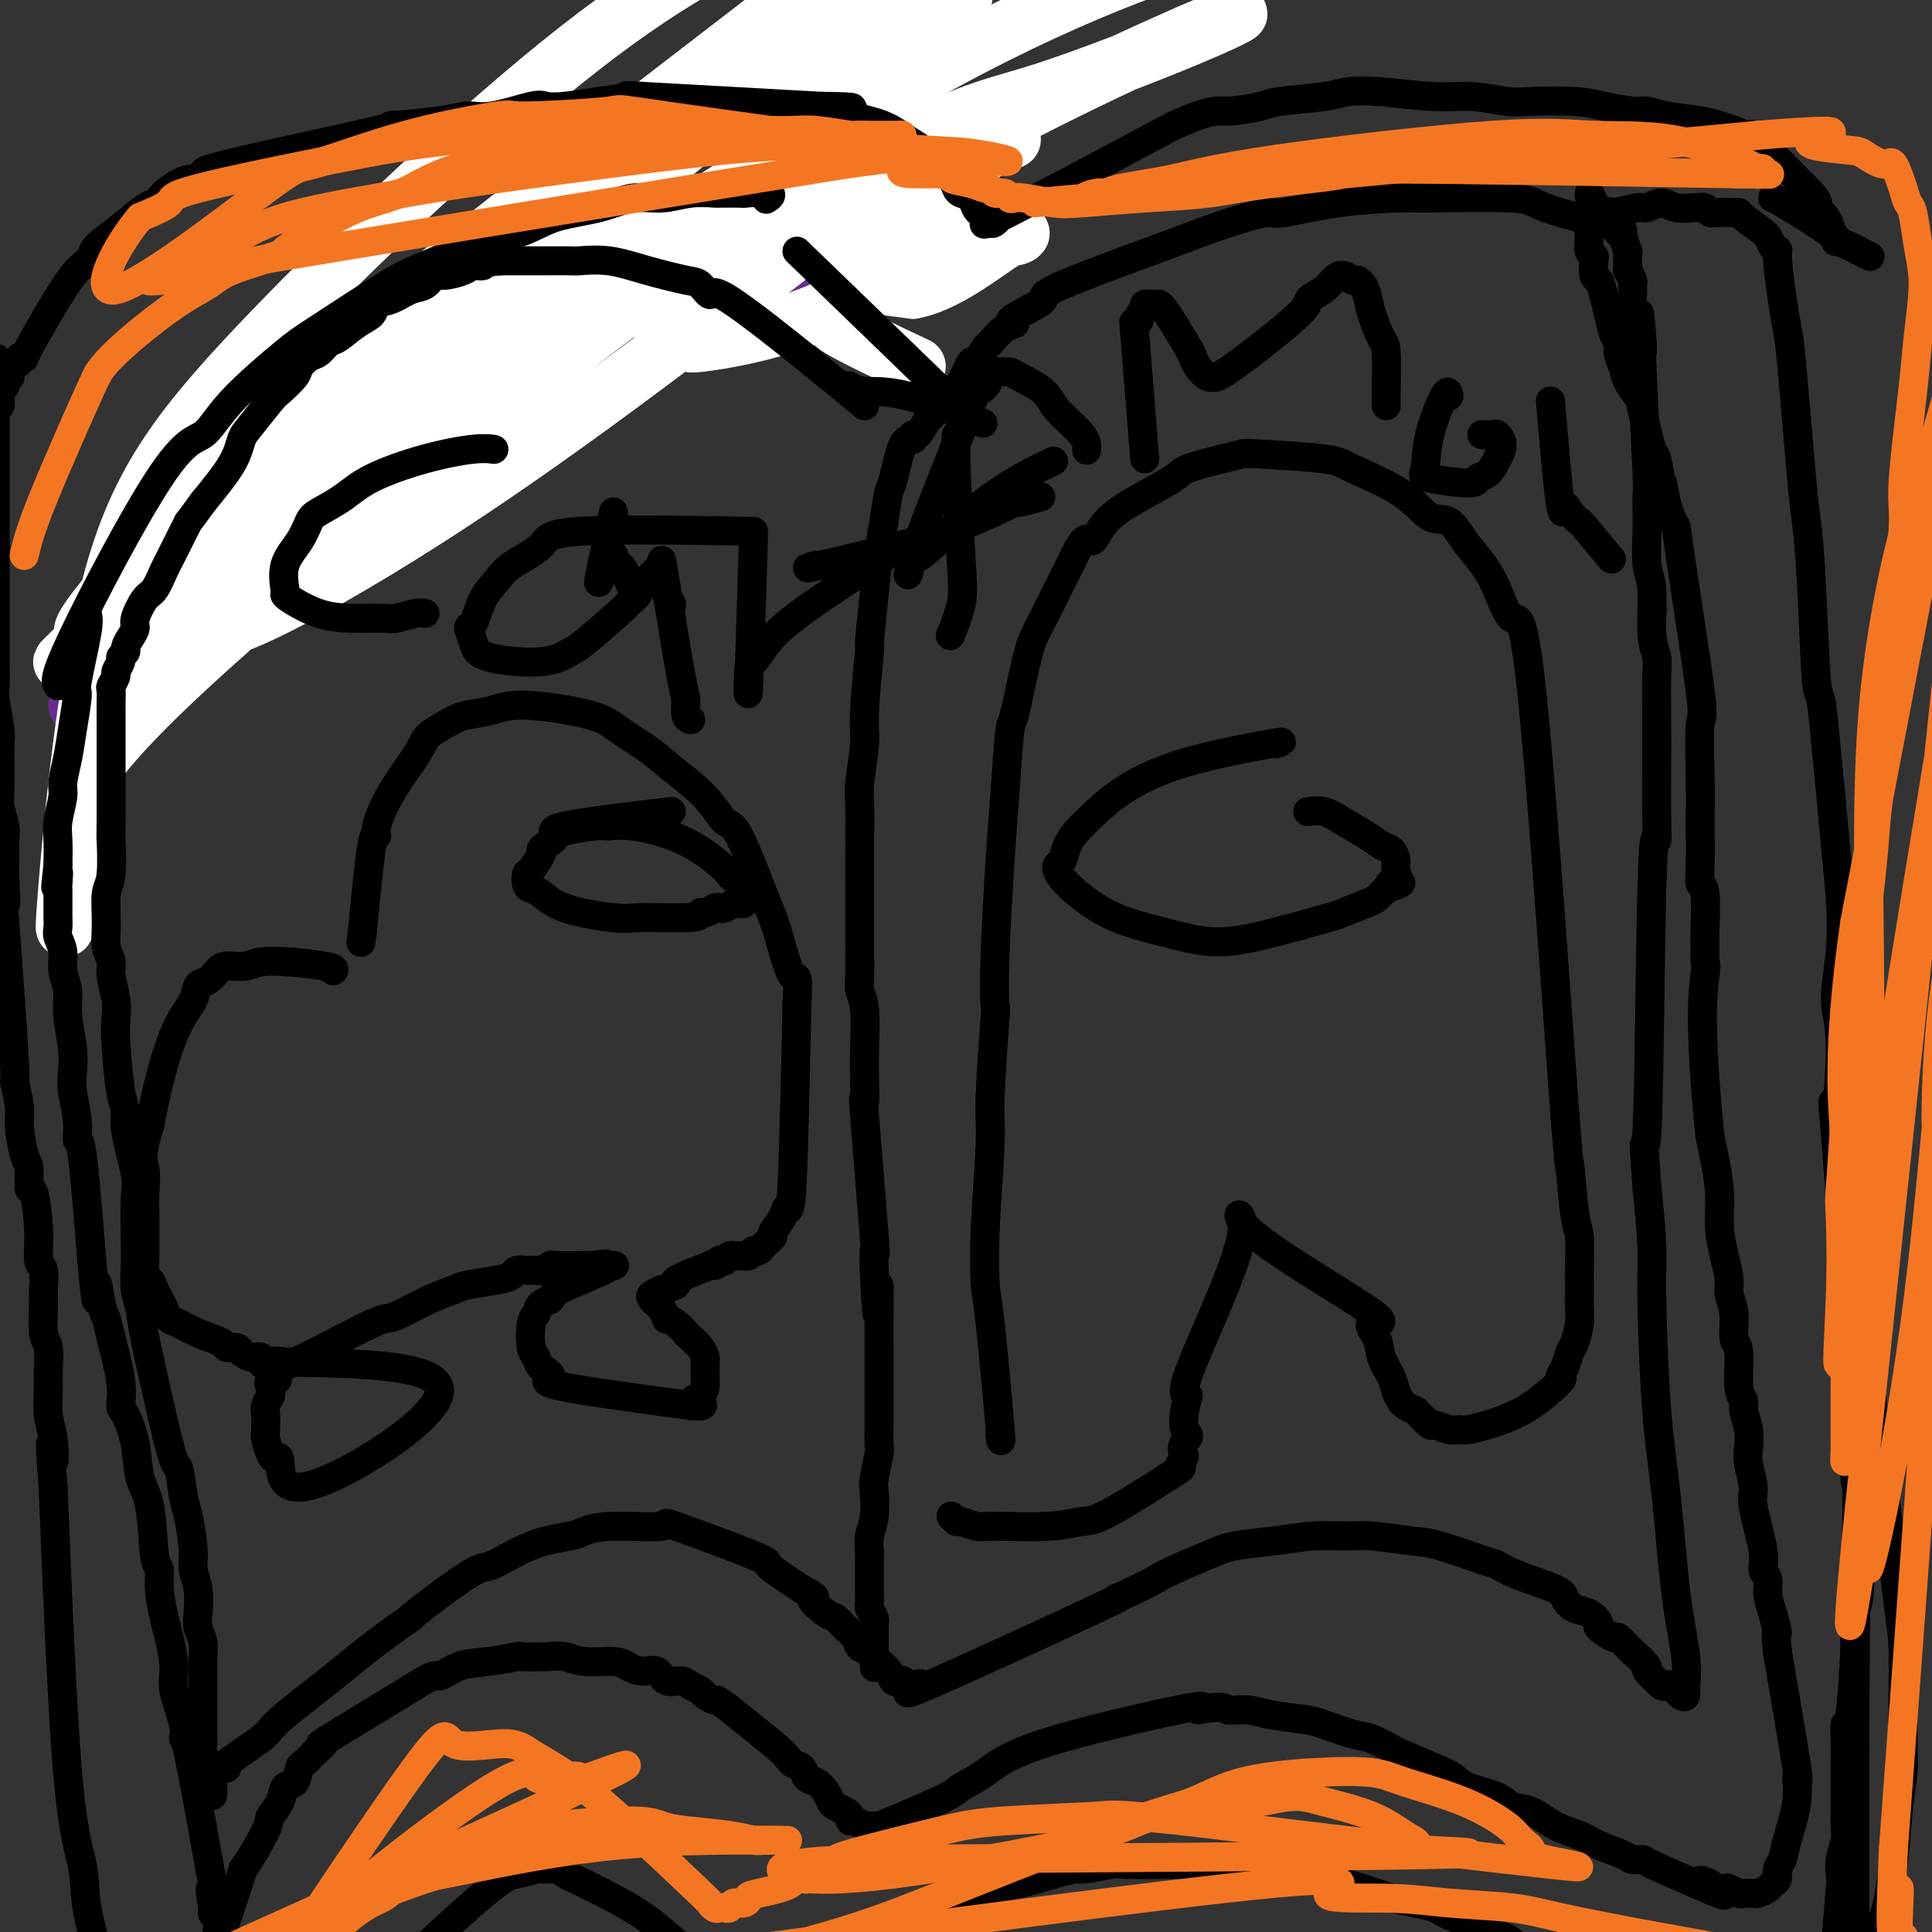<svg viewBox='0 0 400 400' version='1.1' xmlns='http://www.w3.org/2000/svg' xmlns:xlink='http://www.w3.org/1999/xlink'><rect x="0" y="0" width="400" height="400" fill="#333333" stroke="none"/><g fill='none' stroke='#672C91' stroke-width='12' stroke-linecap='round' stroke-linejoin='round'><path d='M16,146c1.054,-0.514 2.108,-1.028 8,-7c5.892,-5.972 16.622,-17.402 22,-23c5.378,-5.598 5.405,-5.365 6,-6c0.595,-0.635 1.759,-2.138 4,-4c2.241,-1.862 5.559,-4.082 8,-6c2.441,-1.918 4.004,-3.535 6,-5c1.996,-1.465 4.424,-2.779 6,-4c1.576,-1.221 2.299,-2.348 3,-3c0.701,-0.652 1.381,-0.829 3,-2c1.619,-1.171 4.177,-3.334 6,-5c1.823,-1.666 2.912,-2.833 4,-4'/><path d='M92,77c6.240,-5.104 3.842,-3.364 5,-4c1.158,-0.636 5.874,-3.648 8,-5c2.126,-1.352 1.662,-1.045 2,-1c0.338,0.045 1.477,-0.173 3,-1c1.523,-0.827 3.431,-2.264 6,-3c2.569,-0.736 5.800,-0.770 7,-1c1.200,-0.230 0.368,-0.654 2,-1c1.632,-0.346 5.727,-0.613 8,-1c2.273,-0.387 2.724,-0.892 4,-1c1.276,-0.108 3.375,0.182 5,0c1.625,-0.182 2.774,-0.837 4,-1c1.226,-0.163 2.527,0.166 4,0c1.473,-0.166 3.118,-0.828 4,-1c0.882,-0.172 1.000,0.146 2,0c1.000,-0.146 2.881,-0.757 4,-1c1.119,-0.243 1.478,-0.117 2,0c0.522,0.117 1.209,0.224 2,0c0.791,-0.224 1.685,-0.778 2,-1c0.315,-0.222 0.051,-0.112 0,0c-0.051,0.112 0.110,0.226 1,0c0.890,-0.226 2.509,-0.792 3,-1c0.491,-0.208 -0.145,-0.060 0,0c0.145,0.060 1.073,0.030 2,0'/><path d='M172,54c8.845,-1.619 2.959,-1.166 1,-1c-1.959,0.166 0.011,0.045 1,0c0.989,-0.045 0.997,-0.013 1,0c0.003,0.013 0.002,0.006 0,0'/></g>
<g fill='none' stroke='#FFFFFF' stroke-width='12' stroke-linecap='round' stroke-linejoin='round'><path d='M14,189c-0.529,3.410 -1.057,6.821 0,-6c1.057,-12.821 3.701,-41.873 9,-62c5.299,-20.127 13.253,-31.327 31,-50c17.747,-18.673 45.287,-44.818 66,-61c20.713,-16.182 34.599,-22.401 46,-27c11.401,-4.599 20.318,-7.579 25,-9c4.682,-1.421 5.128,-1.282 5,-1c-0.128,0.282 -0.830,0.708 2,-1c2.830,-1.708 9.193,-5.551 -12,11c-21.193,16.551 -69.941,53.497 -99,77c-29.059,23.503 -38.428,33.564 -47,43c-8.572,9.436 -16.345,18.249 -20,23c-3.655,4.751 -3.190,5.441 -2,5c1.190,-0.441 3.106,-2.013 0,1c-3.106,3.013 -11.234,10.610 3,-2c14.234,-12.610 50.830,-45.429 74,-65c23.170,-19.571 32.914,-25.896 46,-36c13.086,-10.104 29.512,-23.986 36,-29c6.488,-5.014 3.037,-1.158 5,-2c1.963,-0.842 9.341,-6.380 2,-1c-7.341,5.380 -29.399,21.679 -58,46c-28.601,24.321 -63.743,56.663 -81,72c-17.257,15.337 -16.628,13.668 -16,12'/><path d='M29,127c-24.781,21.037 -10.232,9.130 10,-10c20.232,-19.130 46.149,-45.484 65,-62c18.851,-16.516 30.637,-23.194 44,-31c13.363,-7.806 28.302,-16.739 36,-20c7.698,-3.261 8.153,-0.851 11,-2c2.847,-1.149 8.084,-5.857 1,0c-7.084,5.857 -26.490,22.279 -50,42c-23.510,19.721 -51.123,42.740 -72,60c-20.877,17.260 -35.018,28.760 -43,37c-7.982,8.240 -9.806,13.219 -11,16c-1.194,2.781 -1.757,3.365 0,1c1.757,-2.365 5.834,-7.677 18,-19c12.166,-11.323 32.421,-28.656 50,-43c17.579,-14.344 32.481,-25.701 49,-38c16.519,-12.299 34.655,-25.542 43,-31c8.345,-5.458 6.899,-3.131 8,-3c1.101,0.131 4.750,-1.934 3,-1c-1.750,0.934 -8.900,4.866 -22,12c-13.100,7.134 -32.151,17.469 -59,37c-26.849,19.531 -61.498,48.258 -66,56c-4.502,7.742 21.142,-5.502 48,-23c26.858,-17.498 54.929,-39.249 83,-61'/><path d='M175,44c28.189,-17.559 57.162,-30.956 71,-37c13.838,-6.044 12.541,-4.734 4,-1c-8.541,3.734 -24.325,9.892 -34,13c-9.675,3.108 -13.239,3.167 -29,11c-15.761,7.833 -43.717,23.442 -55,30c-11.283,6.558 -5.893,4.065 -6,4c-0.107,-0.065 -5.711,2.297 0,1c5.711,-1.297 22.738,-6.253 38,-13c15.262,-6.747 28.759,-15.287 35,-19c6.241,-3.713 5.226,-2.601 7,-3c1.774,-0.399 6.336,-2.310 1,0c-5.336,2.310 -20.569,8.842 -33,16c-12.431,7.158 -22.058,14.941 -26,19c-3.942,4.059 -2.198,4.394 -3,5c-0.802,0.606 -4.149,1.482 0,1c4.149,-0.482 15.793,-2.324 26,-7c10.207,-4.676 18.978,-12.187 23,-16c4.022,-3.813 3.294,-3.929 5,-5c1.706,-1.071 5.844,-3.096 0,-1c-5.844,2.096 -21.670,8.313 -25,12c-3.330,3.687 5.835,4.843 15,6'/><path d='M189,60c5.968,-1.003 13.388,-6.511 17,-9c3.612,-2.489 3.415,-1.957 4,-2c0.585,-0.043 1.950,-0.659 1,-1c-0.950,-0.341 -4.216,-0.406 -9,1c-4.784,1.406 -11.086,4.283 -16,7c-4.914,2.717 -8.438,5.272 -10,7c-1.562,1.728 -1.161,2.628 -2,3c-0.839,0.372 -2.918,0.216 0,2c2.918,1.784 10.834,5.510 14,7c3.166,1.490 1.583,0.745 0,0'/><path d='M57,109c-0.949,1.486 -1.898,2.972 2,-1c3.898,-3.972 12.644,-13.401 38,-32c25.356,-18.599 67.322,-46.368 98,-63c30.678,-16.632 50.068,-22.128 64,-27c13.932,-4.872 22.405,-9.119 30,-12c7.595,-2.881 14.313,-4.394 17,-5c2.687,-0.606 1.344,-0.303 0,0'/></g>
<g fill='none' stroke='#000000' stroke-width='6' stroke-linecap='round' stroke-linejoin='round'><path d='M179,84c-2.832,-2.347 -5.664,-4.694 -11,-9c-5.336,-4.306 -13.177,-10.571 -17,-13c-3.823,-2.429 -3.630,-1.023 -4,-1c-0.370,0.023 -1.304,-1.339 -2,-2c-0.696,-0.661 -1.153,-0.622 -3,-1c-1.847,-0.378 -5.085,-1.173 -8,-2c-2.915,-0.827 -5.509,-1.686 -8,-2c-2.491,-0.314 -4.879,-0.084 -6,0c-1.121,0.084 -0.974,0.023 -2,0c-1.026,-0.023 -3.223,-0.006 -5,0c-1.777,0.006 -3.132,0.002 -4,0c-0.868,-0.002 -1.248,-0.000 -2,0c-0.752,0.000 -1.876,0.000 -3,0'/><path d='M104,54c-4.205,0.238 -3.718,0.832 -4,1c-0.282,0.168 -1.335,-0.092 -2,0c-0.665,0.092 -0.943,0.534 -2,1c-1.057,0.466 -2.894,0.955 -4,1c-1.106,0.045 -1.480,-0.354 -2,0c-0.520,0.354 -1.185,1.460 -2,2c-0.815,0.540 -1.781,0.513 -3,1c-1.219,0.487 -2.690,1.486 -4,2c-1.310,0.514 -2.458,0.542 -3,1c-0.542,0.458 -0.477,1.345 -1,2c-0.523,0.655 -1.634,1.078 -3,2c-1.366,0.922 -2.986,2.344 -4,3c-1.014,0.656 -1.421,0.545 -2,1c-0.579,0.455 -1.328,1.477 -2,2c-0.672,0.523 -1.266,0.546 -2,1c-0.734,0.454 -1.607,1.340 -2,2c-0.393,0.660 -0.304,1.095 -1,2c-0.696,0.905 -2.175,2.279 -3,3c-0.825,0.721 -0.994,0.787 -2,2c-1.006,1.213 -2.847,3.573 -4,5c-1.153,1.427 -1.618,1.923 -2,3c-0.382,1.077 -0.681,2.736 -2,5c-1.319,2.264 -3.660,5.132 -6,8'/><path d='M42,104c-3.742,5.174 -3.096,4.108 -3,4c0.096,-0.108 -0.359,0.742 -1,2c-0.641,1.258 -1.470,2.926 -2,4c-0.530,1.074 -0.763,1.555 -1,2c-0.237,0.445 -0.480,0.853 -1,2c-0.520,1.147 -1.319,3.031 -2,4c-0.681,0.969 -1.244,1.023 -2,2c-0.756,0.977 -1.704,2.878 -2,4c-0.296,1.122 0.060,1.467 0,2c-0.060,0.533 -0.537,1.255 -1,2c-0.463,0.745 -0.913,1.513 -1,2c-0.087,0.487 0.188,0.693 0,1c-0.188,0.307 -0.839,0.716 -1,1c-0.161,0.284 0.167,0.442 0,1c-0.167,0.558 -0.829,1.516 -1,2c-0.171,0.484 0.150,0.493 0,1c-0.150,0.507 -0.772,1.512 -1,2c-0.228,0.488 -0.061,0.461 0,1c0.061,0.539 0.016,1.645 0,2c-0.016,0.355 -0.005,-0.041 0,4c0.005,4.041 0.002,12.521 0,21'/><path d='M23,170c-0.017,4.857 -0.058,2.999 0,4c0.058,1.001 0.216,4.862 0,7c-0.216,2.138 -0.805,2.552 -1,4c-0.195,1.448 0.004,3.931 0,6c-0.004,2.069 -0.211,3.726 0,5c0.211,1.274 0.840,2.165 1,3c0.160,0.835 -0.151,1.613 0,3c0.151,1.387 0.763,3.383 1,5c0.237,1.617 0.100,2.857 0,4c-0.100,1.143 -0.163,2.190 0,5c0.163,2.810 0.551,7.383 1,10c0.449,2.617 0.957,3.277 1,4c0.043,0.723 -0.381,1.507 0,4c0.381,2.493 1.565,6.693 2,9c0.435,2.307 0.120,2.719 0,5c-0.120,2.281 -0.046,6.431 0,9c0.046,2.569 0.065,3.557 0,5c-0.065,1.443 -0.214,3.340 0,5c0.214,1.660 0.789,3.084 1,4c0.211,0.916 0.057,1.323 1,6c0.943,4.677 2.984,13.622 4,18c1.016,4.378 1.008,4.189 1,4'/><path d='M35,299c1.487,5.757 1.704,4.150 2,5c0.296,0.850 0.672,4.158 1,6c0.328,1.842 0.610,2.219 1,4c0.390,1.781 0.888,4.966 1,7c0.112,2.034 -0.162,2.918 0,4c0.162,1.082 0.761,2.364 1,4c0.239,1.636 0.116,3.626 0,5c-0.116,1.374 -0.227,2.131 0,3c0.227,0.869 0.793,1.850 1,3c0.207,1.150 0.055,2.468 0,3c-0.055,0.532 -0.015,0.278 0,1c0.015,0.722 0.004,2.420 0,4c-0.004,1.580 -0.001,3.043 0,4c0.001,0.957 0.001,1.408 0,2c-0.001,0.592 -0.001,1.326 0,2c0.001,0.674 0.004,1.288 0,2c-0.004,0.712 -0.015,1.522 0,2c0.015,0.478 0.056,0.623 0,1c-0.056,0.377 -0.207,0.986 0,2c0.207,1.014 0.774,2.433 1,3c0.226,0.567 0.113,0.284 0,0'/><path d='M43,366c1.444,10.651 1.052,3.780 1,1c-0.052,-2.780 0.234,-1.468 1,-1c0.766,0.468 2.010,0.092 2,0c-0.010,-0.092 -1.276,0.102 0,-1c1.276,-1.102 5.095,-3.499 7,-5c1.905,-1.501 1.898,-2.107 4,-4c2.102,-1.893 6.314,-5.072 10,-8c3.686,-2.928 6.845,-5.604 10,-8c3.155,-2.396 6.304,-4.512 7,-5c0.696,-0.488 -1.061,0.651 1,-1c2.061,-1.651 7.940,-6.091 11,-8c3.060,-1.909 3.301,-1.286 5,-2c1.699,-0.714 4.854,-2.764 8,-4c3.146,-1.236 6.281,-1.657 8,-2c1.719,-0.343 2.021,-0.606 3,-1c0.979,-0.394 2.633,-0.917 6,-1c3.367,-0.083 8.445,0.275 10,0c1.555,-0.275 -0.415,-1.181 3,0c3.415,1.181 12.214,4.451 16,6c3.786,1.549 2.558,1.379 3,2c0.442,0.621 2.555,2.035 4,3c1.445,0.965 2.223,1.483 3,2'/><path d='M166,329c4.319,2.291 2.117,1.520 2,2c-0.117,0.480 1.852,2.213 3,3c1.148,0.787 1.476,0.630 2,1c0.524,0.370 1.243,1.269 2,2c0.757,0.731 1.551,1.295 2,2c0.449,0.705 0.554,1.550 1,2c0.446,0.450 1.233,0.506 2,1c0.767,0.494 1.515,1.425 2,2c0.485,0.575 0.709,0.794 1,1c0.291,0.206 0.651,0.398 1,1c0.349,0.602 0.687,1.612 1,2c0.313,0.388 0.602,0.153 1,0c0.398,-0.153 0.906,-0.223 1,0c0.094,0.223 -0.225,0.738 0,1c0.225,0.262 0.994,0.269 2,0c1.006,-0.269 2.249,-0.814 1,0c-1.249,0.814 -4.990,2.988 2,0c6.990,-2.988 24.711,-11.140 33,-15c8.289,-3.860 7.144,-3.430 6,-3'/><path d='M231,331c8.286,-3.704 8.002,-3.963 10,-5c1.998,-1.037 6.278,-2.852 9,-4c2.722,-1.148 3.886,-1.629 6,-2c2.114,-0.371 5.177,-0.632 8,-1c2.823,-0.368 5.404,-0.844 8,-1c2.596,-0.156 5.207,0.007 7,0c1.793,-0.007 2.769,-0.185 5,0c2.231,0.185 5.715,0.734 8,1c2.285,0.266 3.369,0.249 6,1c2.631,0.751 6.809,2.270 9,3c2.191,0.730 2.396,0.672 3,1c0.604,0.328 1.607,1.042 4,2c2.393,0.958 6.177,2.159 8,3c1.823,0.841 1.687,1.323 2,2c0.313,0.677 1.075,1.548 2,2c0.925,0.452 2.011,0.483 3,1c0.989,0.517 1.879,1.518 2,2c0.121,0.482 -0.528,0.444 0,1c0.528,0.556 2.234,1.706 3,2c0.766,0.294 0.591,-0.267 1,0c0.409,0.267 1.403,1.362 2,2c0.597,0.638 0.799,0.819 1,1'/><path d='M338,342c2.859,2.411 2.005,1.937 2,2c-0.005,0.063 0.839,0.661 1,1c0.161,0.339 -0.360,0.417 0,1c0.360,0.583 1.601,1.671 2,2c0.399,0.329 -0.044,-0.101 0,0c0.044,0.101 0.576,0.732 1,1c0.424,0.268 0.741,0.173 1,0c0.259,-0.173 0.462,-0.425 1,0c0.538,0.425 1.412,1.525 2,2c0.588,0.475 0.891,0.323 1,0c0.109,-0.323 0.023,-0.819 0,-1c-0.023,-0.181 0.016,-0.048 0,0c-0.016,0.048 -0.088,0.009 0,-1c0.088,-1.009 0.335,-2.989 0,-6c-0.335,-3.011 -1.252,-7.055 -2,-13c-0.748,-5.945 -1.328,-13.792 -2,-20c-0.672,-6.208 -1.438,-10.777 -2,-18c-0.562,-7.223 -0.921,-17.098 -1,-23c-0.079,-5.902 0.120,-7.829 0,-11c-0.120,-3.171 -0.560,-7.585 -1,-12'/><path d='M341,246c-1.127,-16.079 -0.446,-3.775 0,-12c0.446,-8.225 0.655,-36.979 1,-50c0.345,-13.021 0.824,-10.311 1,-10c0.176,0.311 0.048,-1.778 0,-5c-0.048,-3.222 -0.017,-7.578 0,-11c0.017,-3.422 0.020,-5.911 0,-9c-0.020,-3.089 -0.062,-6.780 0,-9c0.062,-2.220 0.227,-2.970 0,-4c-0.227,-1.030 -0.845,-2.342 -1,-5c-0.155,-2.658 0.155,-6.663 0,-9c-0.155,-2.337 -0.774,-3.007 -1,-5c-0.226,-1.993 -0.060,-5.310 0,-7c0.060,-1.690 0.012,-1.754 0,-2c-0.012,-0.246 0.011,-0.674 0,-2c-0.011,-1.326 -0.055,-3.552 0,-4c0.055,-0.448 0.211,0.880 0,-4c-0.211,-4.880 -0.788,-15.968 -1,-21c-0.212,-5.032 -0.061,-4.009 0,-4c0.061,0.009 0.030,-0.995 0,-2'/><path d='M340,71c-0.686,-10.700 -0.902,-4.951 -1,-3c-0.098,1.951 -0.079,0.103 0,-1c0.079,-1.103 0.217,-1.462 0,-2c-0.217,-0.538 -0.789,-1.256 -1,-2c-0.211,-0.744 -0.060,-1.514 0,-2c0.060,-0.486 0.030,-0.688 0,-1c-0.030,-0.312 -0.061,-0.732 0,-1c0.061,-0.268 0.212,-0.383 0,-1c-0.212,-0.617 -0.789,-1.737 -1,-2c-0.211,-0.263 -0.057,0.331 0,0c0.057,-0.331 0.016,-1.589 0,-2c-0.016,-0.411 -0.008,0.023 0,0c0.008,-0.023 0.016,-0.503 0,-1c-0.016,-0.497 -0.056,-1.009 0,-1c0.056,0.009 0.207,0.541 0,0c-0.207,-0.541 -0.774,-2.155 -1,-3c-0.226,-0.845 -0.113,-0.923 0,-1'/><path d='M336,48c-0.856,-3.492 -0.997,-0.723 -1,0c-0.003,0.723 0.132,-0.600 0,-1c-0.132,-0.400 -0.532,0.124 -1,0c-0.468,-0.124 -1.004,-0.895 -1,-1c0.004,-0.105 0.549,0.455 -2,0c-2.549,-0.455 -8.192,-1.924 -11,-3c-2.808,-1.076 -2.780,-1.759 -7,-2c-4.220,-0.241 -12.687,-0.040 -17,0c-4.313,0.040 -4.473,-0.079 -7,0c-2.527,0.079 -7.423,0.357 -12,1c-4.577,0.643 -8.837,1.651 -11,2c-2.163,0.349 -2.231,0.040 -3,0c-0.769,-0.040 -2.239,0.188 -5,1c-2.761,0.812 -6.815,2.209 -9,3c-2.185,0.791 -2.503,0.975 -8,3c-5.497,2.025 -16.172,5.891 -21,8c-4.828,2.109 -3.808,2.460 -4,3c-0.192,0.540 -1.596,1.270 -3,2'/><path d='M213,64c-6.174,3.142 -3.609,2.998 -3,3c0.609,0.002 -0.739,0.151 -2,1c-1.261,0.849 -2.435,2.399 -3,3c-0.565,0.601 -0.521,0.254 -1,1c-0.479,0.746 -1.480,2.585 -2,3c-0.520,0.415 -0.559,-0.595 -1,0c-0.441,0.595 -1.284,2.794 -2,4c-0.716,1.206 -1.304,1.420 -2,2c-0.696,0.580 -1.499,1.526 -2,2c-0.501,0.474 -0.699,0.476 -1,1c-0.301,0.524 -0.706,1.571 -1,2c-0.294,0.429 -0.477,0.242 -1,1c-0.523,0.758 -1.387,2.462 -2,3c-0.613,0.538 -0.976,-0.091 -1,0c-0.024,0.091 0.292,0.903 0,1c-0.292,0.097 -1.192,-0.520 -2,1c-0.808,1.520 -1.525,5.179 -2,7c-0.475,1.821 -0.707,1.806 -1,3c-0.293,1.194 -0.646,3.597 -1,6'/><path d='M183,108c-1.006,5.252 -1.523,10.382 -2,15c-0.477,4.618 -0.916,8.724 -1,10c-0.084,1.276 0.188,-0.279 0,2c-0.188,2.279 -0.835,8.393 -1,12c-0.165,3.607 0.152,4.706 0,7c-0.152,2.294 -0.773,5.784 -1,8c-0.227,2.216 -0.061,3.157 0,5c0.061,1.843 0.017,4.587 0,8c-0.017,3.413 -0.005,7.494 0,10c0.005,2.506 0.005,3.436 0,5c-0.005,1.564 -0.015,3.760 0,6c0.015,2.240 0.057,4.523 0,6c-0.057,1.477 -0.211,2.148 0,3c0.211,0.852 0.787,1.886 1,4c0.213,2.114 0.065,5.310 0,8c-0.065,2.690 -0.045,4.875 0,7c0.045,2.125 0.117,4.191 0,4c-0.117,-0.191 -0.423,-2.639 0,3c0.423,5.639 1.575,19.364 2,25c0.425,5.636 0.121,3.182 0,3c-0.121,-0.182 -0.061,1.909 0,4'/><path d='M181,263c0.691,16.332 0.917,6.662 1,4c0.083,-2.662 0.022,1.683 0,5c-0.022,3.317 -0.006,5.607 0,8c0.006,2.393 0.003,4.889 0,7c-0.003,2.111 -0.004,3.836 0,5c0.004,1.164 0.015,1.765 0,3c-0.015,1.235 -0.056,3.103 0,4c0.056,0.897 0.207,0.823 0,2c-0.207,1.177 -0.774,3.604 -1,5c-0.226,1.396 -0.113,1.763 0,3c0.113,1.237 0.226,3.346 0,5c-0.226,1.654 -0.793,2.852 -1,4c-0.207,1.148 -0.056,2.247 0,3c0.056,0.753 0.015,1.161 0,2c-0.015,0.839 -0.005,2.107 0,3c0.005,0.893 0.005,1.409 0,2c-0.005,0.591 -0.015,1.258 0,2c0.015,0.742 0.057,1.561 0,2c-0.057,0.439 -0.211,0.499 0,1c0.211,0.501 0.789,1.444 1,2c0.211,0.556 0.057,0.727 0,1c-0.057,0.273 -0.016,0.650 0,1c0.016,0.350 0.008,0.675 0,1'/><path d='M181,338c0.000,12.500 0.000,6.250 0,0'/><path d='M18,127c0.233,0.603 0.466,1.205 0,4c-0.466,2.795 -1.632,7.781 -2,10c-0.368,2.219 0.060,1.670 0,3c-0.060,1.330 -0.608,4.540 -1,7c-0.392,2.460 -0.627,4.169 -1,6c-0.373,1.831 -0.885,3.783 -1,5c-0.115,1.217 0.165,1.697 0,3c-0.165,1.303 -0.775,3.428 -1,5c-0.225,1.572 -0.064,2.592 0,4c0.064,1.408 0.032,3.204 0,5'/><path d='M12,179c-0.928,8.390 -0.249,3.365 0,2c0.249,-1.365 0.067,0.929 0,2c-0.067,1.071 -0.018,0.917 0,1c0.018,0.083 0.005,0.403 0,1c-0.005,0.597 -0.001,1.473 0,2c0.001,0.527 -0.001,0.707 0,1c0.001,0.293 0.004,0.699 0,1c-0.004,0.301 -0.016,0.495 0,1c0.016,0.505 0.061,1.320 0,2c-0.061,0.680 -0.228,1.225 0,2c0.228,0.775 0.849,1.781 1,3c0.151,1.219 -0.170,2.651 0,4c0.170,1.349 0.829,2.617 1,4c0.171,1.383 -0.146,2.883 0,5c0.146,2.117 0.757,4.853 1,7c0.243,2.147 0.120,3.705 0,5c-0.120,1.295 -0.237,2.328 0,4c0.237,1.672 0.826,3.984 1,6c0.174,2.016 -0.069,3.735 0,4c0.069,0.265 0.448,-0.924 1,3c0.552,3.924 1.276,12.962 2,22'/><path d='M19,261c1.263,13.616 0.920,6.654 1,5c0.080,-1.654 0.581,1.998 1,4c0.419,2.002 0.755,2.354 1,3c0.245,0.646 0.398,1.587 1,4c0.602,2.413 1.652,6.298 2,9c0.348,2.702 -0.005,4.222 0,5c0.005,0.778 0.368,0.814 1,2c0.632,1.186 1.532,3.520 2,6c0.468,2.480 0.503,5.105 1,7c0.497,1.895 1.457,3.060 2,6c0.543,2.940 0.670,7.656 1,10c0.330,2.344 0.863,2.318 1,3c0.137,0.682 -0.123,2.073 0,4c0.123,1.927 0.629,4.392 1,6c0.371,1.608 0.607,2.360 1,4c0.393,1.640 0.942,4.168 1,6c0.058,1.832 -0.377,2.969 0,5c0.377,2.031 1.565,4.957 2,7c0.435,2.043 0.117,3.204 0,3c-0.117,-0.204 -0.033,-1.773 1,3c1.033,4.773 3.017,15.886 5,27'/><path d='M44,390c3.863,20.528 1.021,7.349 0,3c-1.021,-4.349 -0.221,0.134 0,2c0.221,1.866 -0.137,1.117 0,1c0.137,-0.117 0.769,0.400 1,1c0.231,0.600 0.062,1.284 0,2c-0.062,0.716 -0.017,1.464 0,2c0.017,0.536 0.006,0.859 0,1c-0.006,0.141 -0.005,0.101 0,0c0.005,-0.101 0.016,-0.261 0,0c-0.016,0.261 -0.059,0.944 1,-2c1.059,-2.944 3.219,-9.515 4,-12c0.781,-2.485 0.183,-0.883 1,-2c0.817,-1.117 3.049,-4.951 4,-7c0.951,-2.049 0.622,-2.311 1,-3c0.378,-0.689 1.463,-1.805 2,-3c0.537,-1.195 0.527,-2.469 1,-3c0.473,-0.531 1.429,-0.319 2,-1c0.571,-0.681 0.756,-2.255 1,-3c0.244,-0.745 0.546,-0.661 1,-1c0.454,-0.339 1.060,-1.101 2,-2c0.940,-0.899 2.215,-1.934 2,-2c-0.215,-0.066 -1.918,0.838 1,-1c2.918,-1.838 10.459,-6.419 18,-11'/><path d='M86,349c4.674,-2.973 4.358,-1.907 5,-2c0.642,-0.093 2.240,-1.345 4,-2c1.760,-0.655 3.682,-0.712 6,-1c2.318,-0.288 5.033,-0.805 6,-1c0.967,-0.195 0.184,-0.067 1,0c0.816,0.067 3.229,0.073 5,0c1.771,-0.073 2.900,-0.225 4,0c1.100,0.225 2.171,0.829 4,1c1.829,0.171 4.414,-0.090 6,0c1.586,0.090 2.172,0.531 3,1c0.828,0.469 1.898,0.966 3,1c1.102,0.034 2.236,-0.394 3,0c0.764,0.394 1.159,1.611 2,2c0.841,0.389 2.128,-0.049 3,0c0.872,0.049 1.330,0.585 2,1c0.670,0.415 1.552,0.708 2,1c0.448,0.292 0.460,0.583 1,1c0.540,0.417 1.607,0.958 2,1c0.393,0.042 0.112,-0.417 2,1c1.888,1.417 5.944,4.708 10,8'/><path d='M160,361c3.115,2.577 3.402,3.519 4,4c0.598,0.481 1.508,0.500 2,1c0.492,0.500 0.565,1.482 1,2c0.435,0.518 1.233,0.573 2,1c0.767,0.427 1.502,1.227 2,2c0.498,0.773 0.760,1.517 1,2c0.240,0.483 0.459,0.703 1,1c0.541,0.297 1.404,0.672 2,1c0.596,0.328 0.923,0.609 1,1c0.077,0.391 -0.098,0.890 0,1c0.098,0.110 0.467,-0.171 1,0c0.533,0.171 1.229,0.792 2,1c0.771,0.208 1.618,0.001 2,0c0.382,-0.001 0.298,0.203 1,0c0.702,-0.203 2.188,-0.812 5,-2c2.812,-1.188 6.948,-2.953 9,-4c2.052,-1.047 2.019,-1.374 3,-2c0.981,-0.626 2.974,-1.549 5,-3c2.026,-1.451 4.084,-3.429 12,-6c7.916,-2.571 21.690,-5.735 28,-7c6.310,-1.265 5.155,-0.633 4,0'/><path d='M248,354c6.120,-1.070 5.422,-0.246 6,0c0.578,0.246 2.434,-0.085 4,0c1.566,0.085 2.844,0.585 5,1c2.156,0.415 5.191,0.745 7,1c1.809,0.255 2.391,0.434 4,1c1.609,0.566 4.244,1.521 6,2c1.756,0.479 2.634,0.484 4,1c1.366,0.516 3.219,1.542 4,2c0.781,0.458 0.489,0.349 2,1c1.511,0.651 4.826,2.062 7,3c2.174,0.938 3.207,1.401 4,2c0.793,0.599 1.348,1.333 3,2c1.652,0.667 4.402,1.267 6,2c1.598,0.733 2.042,1.600 3,2c0.958,0.400 2.428,0.334 4,1c1.572,0.666 3.246,2.063 5,3c1.754,0.937 3.588,1.414 5,2c1.412,0.586 2.404,1.282 4,2c1.596,0.718 3.798,1.458 5,2c1.202,0.542 1.405,0.888 2,1c0.595,0.112 1.583,-0.008 2,0c0.417,0.008 0.262,0.145 2,1c1.738,0.855 5.369,2.427 9,4'/><path d='M351,390c10.765,4.657 4.179,1.299 2,0c-2.179,-1.299 0.050,-0.541 1,0c0.950,0.541 0.622,0.863 1,1c0.378,0.137 1.463,0.089 2,0c0.537,-0.089 0.525,-0.220 1,0c0.475,0.220 1.436,0.792 2,1c0.564,0.208 0.732,0.053 1,0c0.268,-0.053 0.635,-0.003 1,0c0.365,0.003 0.729,-0.040 1,0c0.271,0.040 0.450,0.162 1,0c0.550,-0.162 1.471,-0.609 2,-1c0.529,-0.391 0.665,-0.726 1,-1c0.335,-0.274 0.868,-0.486 1,-1c0.132,-0.514 -0.137,-1.329 0,-2c0.137,-0.671 0.681,-1.199 1,-2c0.319,-0.801 0.414,-1.875 1,-4c0.586,-2.125 1.662,-5.302 2,-8c0.338,-2.698 -0.063,-4.919 0,-5c0.063,-0.081 0.589,1.977 0,-2c-0.589,-3.977 -2.295,-13.988 -4,-24'/><path d='M368,342c-0.576,-5.513 -0.015,-3.794 0,-4c0.015,-0.206 -0.516,-2.335 -1,-4c-0.484,-1.665 -0.922,-2.866 -1,-4c-0.078,-1.134 0.204,-2.202 0,-3c-0.204,-0.798 -0.896,-1.327 -1,-2c-0.104,-0.673 0.378,-1.491 0,-4c-0.378,-2.509 -1.617,-6.708 -2,-9c-0.383,-2.292 0.089,-2.676 0,-4c-0.089,-1.324 -0.741,-3.587 -1,-5c-0.259,-1.413 -0.126,-1.977 0,-3c0.126,-1.023 0.245,-2.505 0,-4c-0.245,-1.495 -0.854,-3.003 -1,-4c-0.146,-0.997 0.172,-1.484 0,-2c-0.172,-0.516 -0.835,-1.062 -1,-3c-0.165,-1.938 0.167,-5.269 0,-7c-0.167,-1.731 -0.832,-1.861 -1,-3c-0.168,-1.139 0.161,-3.285 0,-5c-0.161,-1.715 -0.813,-2.998 -1,-4c-0.187,-1.002 0.091,-1.723 0,-3c-0.091,-1.277 -0.549,-3.110 -1,-5c-0.451,-1.890 -0.894,-3.836 -1,-6c-0.106,-2.164 0.125,-4.544 0,-7c-0.125,-2.456 -0.607,-4.987 -1,-7c-0.393,-2.013 -0.696,-3.506 -1,-5'/><path d='M354,235c-2.392,-23.890 -1.372,-30.115 -1,-33c0.372,-2.885 0.096,-2.431 0,-3c-0.096,-0.569 -0.012,-2.161 0,-3c0.012,-0.839 -0.049,-0.925 0,-3c0.049,-2.075 0.209,-6.138 0,-8c-0.209,-1.862 -0.788,-1.523 -1,-2c-0.212,-0.477 -0.058,-1.769 0,-4c0.058,-2.231 0.019,-5.400 0,-7c-0.019,-1.600 -0.019,-1.630 0,-3c0.019,-1.370 0.059,-4.078 0,-8c-0.059,-3.922 -0.215,-9.056 0,-11c0.215,-1.944 0.801,-0.698 0,-7c-0.801,-6.302 -2.988,-20.153 -4,-27c-1.012,-6.847 -0.849,-6.690 -1,-7c-0.151,-0.310 -0.614,-1.089 -1,-2c-0.386,-0.911 -0.693,-1.956 -1,-3'/><path d='M345,104c-1.257,-6.636 -0.899,-3.727 -1,-4c-0.101,-0.273 -0.661,-3.728 -1,-5c-0.339,-1.272 -0.458,-0.360 -1,-2c-0.542,-1.640 -1.508,-5.832 -2,-8c-0.492,-2.168 -0.509,-2.310 -1,-3c-0.491,-0.690 -1.455,-1.926 -2,-3c-0.545,-1.074 -0.671,-1.984 -1,-3c-0.329,-1.016 -0.862,-2.137 -1,-3c-0.138,-0.863 0.118,-1.468 0,-2c-0.118,-0.532 -0.610,-0.991 -1,-2c-0.390,-1.009 -0.679,-2.568 -1,-4c-0.321,-1.432 -0.673,-2.737 -1,-4c-0.327,-1.263 -0.627,-2.485 -1,-3c-0.373,-0.515 -0.818,-0.324 -1,-1c-0.182,-0.676 -0.102,-2.220 0,-3c0.102,-0.780 0.226,-0.797 0,-1c-0.226,-0.203 -0.803,-0.590 -1,-1c-0.197,-0.410 -0.015,-0.841 0,-2c0.015,-1.159 -0.139,-3.045 0,-4c0.139,-0.955 0.569,-0.977 1,-1'/><path d='M330,45c-2.219,-9.349 -0.268,-3.222 1,-1c1.268,2.222 1.852,0.538 2,0c0.148,-0.538 -0.139,0.070 1,0c1.139,-0.070 3.703,-0.817 5,-1c1.297,-0.183 1.328,0.200 2,0c0.672,-0.200 1.987,-0.983 3,-1c1.013,-0.017 1.724,0.731 3,1c1.276,0.269 3.118,0.058 4,0c0.882,-0.058 0.803,0.037 1,0c0.197,-0.037 0.668,-0.206 1,0c0.332,0.206 0.523,0.787 1,1c0.477,0.213 1.238,0.058 2,0c0.762,-0.058 1.525,-0.019 2,0c0.475,0.019 0.663,0.020 1,0c0.337,-0.020 0.821,-0.059 1,0c0.179,0.059 0.051,0.218 1,1c0.949,0.782 2.976,2.189 4,3c1.024,0.811 1.045,1.026 1,1c-0.045,-0.026 -0.156,-0.293 0,0c0.156,0.293 0.578,1.147 1,2'/><path d='M367,51c1.572,1.077 1.002,0.270 1,2c-0.002,1.730 0.563,5.999 1,9c0.437,3.001 0.747,4.735 1,6c0.253,1.265 0.449,2.060 1,8c0.551,5.940 1.457,17.024 2,23c0.543,5.976 0.723,6.843 1,9c0.277,2.157 0.652,5.605 1,12c0.348,6.395 0.671,15.739 1,20c0.329,4.261 0.666,3.440 1,5c0.334,1.560 0.665,5.501 1,9c0.335,3.499 0.673,6.556 1,10c0.327,3.444 0.642,7.274 1,11c0.358,3.726 0.759,7.349 1,11c0.241,3.651 0.323,7.332 0,11c-0.323,3.668 -1.052,7.324 -1,10c0.052,2.676 0.886,4.373 1,9c0.114,4.627 -0.492,12.185 -1,13c-0.508,0.815 -0.920,-5.111 0,6c0.920,11.111 3.171,39.261 4,51c0.829,11.739 0.237,7.068 0,6c-0.237,-1.068 -0.118,1.466 0,4'/><path d='M384,296c0.402,18.070 -0.092,8.243 0,7c0.092,-1.243 0.772,6.096 1,9c0.228,2.904 0.006,1.372 0,4c-0.006,2.628 0.205,9.416 0,13c-0.205,3.584 -0.825,3.963 -1,5c-0.175,1.037 0.097,2.733 0,7c-0.097,4.267 -0.562,11.106 -1,14c-0.438,2.894 -0.849,1.842 -1,2c-0.151,0.158 -0.041,1.526 0,3c0.041,1.474 0.012,3.054 0,5c-0.012,1.946 -0.007,4.257 0,6c0.007,1.743 0.016,2.919 0,4c-0.016,1.081 -0.056,2.068 0,3c0.056,0.932 0.208,1.811 0,3c-0.208,1.189 -0.778,2.690 -1,4c-0.222,1.310 -0.098,2.430 0,3c0.098,0.570 0.171,0.592 0,3c-0.171,2.408 -0.585,7.204 -1,12'/><path d='M380,403c-0.619,16.953 -0.166,5.837 0,2c0.166,-3.837 0.044,-0.395 0,1c-0.044,1.395 -0.012,0.741 0,1c0.012,0.259 0.003,1.430 0,2c-0.003,0.570 -0.001,0.538 0,1c0.001,0.462 0.000,1.420 0,2c-0.000,0.580 -0.000,0.784 0,1c0.000,0.216 0.000,0.444 0,1c-0.000,0.556 -0.000,1.441 0,2c0.000,0.559 0.000,0.794 0,1c-0.000,0.206 -0.001,0.384 0,1c0.001,0.616 0.004,1.671 0,2c-0.004,0.329 -0.015,-0.066 0,0c0.015,0.066 0.057,0.595 0,1c-0.057,0.405 -0.211,0.687 0,1c0.211,0.313 0.789,0.657 1,1c0.211,0.343 0.057,0.683 0,1c-0.057,0.317 -0.015,0.609 0,1c0.015,0.391 0.004,0.879 0,1c-0.004,0.121 -0.001,-0.126 0,0c0.001,0.126 0.000,0.626 0,1c-0.000,0.374 -0.000,0.621 0,1c0.000,0.379 0.000,0.890 0,1c-0.000,0.110 -0.000,-0.181 0,0c0.000,0.181 0.000,0.833 0,1c-0.000,0.167 -0.001,-0.151 0,0c0.001,0.151 0.003,0.773 0,1c-0.003,0.227 -0.011,0.061 0,0c0.011,-0.061 0.041,-0.016 0,0c-0.041,0.016 -0.155,0.005 0,0c0.155,-0.005 0.577,-0.002 1,0'/><path d='M382,431c0.307,4.406 0.074,1.421 0,0c-0.074,-1.421 0.012,-1.278 0,-1c-0.012,0.278 -0.121,0.690 0,0c0.121,-0.690 0.473,-2.482 1,-5c0.527,-2.518 1.230,-5.762 2,-8c0.770,-2.238 1.608,-3.471 2,-6c0.392,-2.529 0.340,-6.352 1,-9c0.660,-2.648 2.033,-4.119 3,-9c0.967,-4.881 1.527,-13.173 2,-18c0.473,-4.827 0.857,-6.188 1,-8c0.143,-1.812 0.043,-4.074 0,-7c-0.043,-2.926 -0.028,-6.517 0,-10c0.028,-3.483 0.070,-6.857 0,-9c-0.070,-2.143 -0.254,-3.055 -1,-9c-0.746,-5.945 -2.056,-16.923 -3,-24c-0.944,-7.077 -1.521,-10.254 -2,-14c-0.479,-3.746 -0.859,-8.061 -1,-11c-0.141,-2.939 -0.043,-4.503 0,-6c0.043,-1.497 0.032,-2.927 0,-4c-0.032,-1.073 -0.086,-1.789 0,-3c0.086,-1.211 0.310,-2.917 0,-1c-0.310,1.917 -1.155,7.459 -2,13'/><path d='M385,282c-0.536,18.671 -0.876,59.349 -1,75c-0.124,15.651 -0.033,6.274 0,4c0.033,-2.274 0.009,2.553 0,5c-0.009,2.447 -0.002,2.513 0,4c0.002,1.487 0.001,4.395 0,6c-0.001,1.605 -0.000,1.909 0,3c0.000,1.091 0.000,2.971 0,5c-0.000,2.029 -0.000,4.209 0,5c0.000,0.791 0.000,0.195 0,1c-0.000,0.805 -0.000,3.012 0,4c0.000,0.988 0.000,0.759 0,1c-0.000,0.241 -0.000,0.952 0,2c0.000,1.048 0.000,2.431 0,3c-0.000,0.569 -0.001,0.323 0,1c0.001,0.677 0.003,2.278 0,3c-0.003,0.722 -0.011,0.565 0,1c0.011,0.435 0.041,1.463 0,2c-0.041,0.537 -0.155,0.582 0,2c0.155,1.418 0.577,4.209 1,7'/><path d='M385,416c0.004,21.200 0.015,7.201 0,2c-0.015,-5.201 -0.057,-1.605 0,0c0.057,1.605 0.212,1.219 0,1c-0.212,-0.219 -0.793,-0.270 -1,0c-0.207,0.270 -0.041,0.861 0,1c0.041,0.139 -0.044,-0.173 0,0c0.044,0.173 0.218,0.830 0,1c-0.218,0.170 -0.828,-0.147 -1,0c-0.172,0.147 0.094,0.757 0,1c-0.094,0.243 -0.549,0.118 -1,0c-0.451,-0.118 -0.898,-0.229 -1,0c-0.102,0.229 0.142,0.797 0,1c-0.142,0.203 -0.671,0.040 -1,0c-0.329,-0.040 -0.458,0.042 -1,0c-0.542,-0.042 -1.496,-0.207 -2,0c-0.504,0.207 -0.558,0.788 -1,1c-0.442,0.212 -1.271,0.057 -2,0c-0.729,-0.057 -1.358,-0.014 -2,0c-0.642,0.014 -1.296,0.001 -2,0c-0.704,-0.001 -1.457,0.010 -2,0c-0.543,-0.010 -0.877,-0.041 -1,0c-0.123,0.041 -0.035,0.155 -2,0c-1.965,-0.155 -5.982,-0.577 -10,-1'/><path d='M355,423c-4.124,-0.222 -1.433,-0.776 -1,-1c0.433,-0.224 -1.393,-0.117 -2,0c-0.607,0.117 0.006,0.243 0,0c-0.006,-0.243 -0.632,-0.854 -1,-1c-0.368,-0.146 -0.480,0.172 -1,0c-0.520,-0.172 -1.449,-0.833 -2,-1c-0.551,-0.167 -0.725,0.162 -1,0c-0.275,-0.162 -0.652,-0.813 -1,-1c-0.348,-0.187 -0.667,0.091 -1,0c-0.333,-0.091 -0.680,-0.552 -1,-1c-0.320,-0.448 -0.612,-0.885 -1,-1c-0.388,-0.115 -0.873,0.091 -1,0c-0.127,-0.091 0.103,-0.478 -1,-1c-1.103,-0.522 -3.538,-1.178 -5,-2c-1.462,-0.822 -1.952,-1.811 -2,-2c-0.048,-0.189 0.347,0.420 -1,0c-1.347,-0.420 -4.435,-1.869 -6,-3c-1.565,-1.131 -1.605,-1.945 -4,-3c-2.395,-1.055 -7.144,-2.352 -9,-3c-1.856,-0.648 -0.820,-0.646 -1,-1c-0.180,-0.354 -1.576,-1.065 -4,-2c-2.424,-0.935 -5.877,-2.096 -8,-3c-2.123,-0.904 -2.918,-1.551 -4,-2c-1.082,-0.449 -2.452,-0.700 -4,-1c-1.548,-0.300 -3.274,-0.650 -5,-1'/><path d='M288,393c-17.357,-6.227 -27.249,-6.793 -31,-7c-3.751,-0.207 -1.359,-0.055 -2,0c-0.641,0.055 -4.313,0.014 -6,0c-1.687,-0.014 -1.389,0.001 -2,0c-0.611,-0.001 -2.130,-0.017 -5,0c-2.870,0.017 -7.092,0.068 -9,0c-1.908,-0.068 -1.502,-0.253 -3,0c-1.498,0.253 -4.900,0.944 -6,1c-1.100,0.056 0.104,-0.525 -2,0c-2.104,0.525 -7.514,2.155 -11,3c-3.486,0.845 -5.049,0.904 -6,1c-0.951,0.096 -1.291,0.227 -3,1c-1.709,0.773 -4.788,2.187 -7,3c-2.212,0.813 -3.557,1.027 -9,4c-5.443,2.973 -14.984,8.707 -19,11c-4.016,2.293 -2.508,1.147 -1,0'/><path d='M166,410c-5.996,3.015 -2.988,1.552 -2,1c0.988,-0.552 -0.046,-0.192 -1,0c-0.954,0.192 -1.830,0.217 -3,0c-1.170,-0.217 -2.636,-0.674 -4,-1c-1.364,-0.326 -2.627,-0.519 -4,-1c-1.373,-0.481 -2.856,-1.250 -4,-2c-1.144,-0.750 -1.949,-1.479 -3,-2c-1.051,-0.521 -2.347,-0.832 -4,-2c-1.653,-1.168 -3.664,-3.192 -6,-5c-2.336,-1.808 -4.996,-3.398 -8,-5c-3.004,-1.602 -6.350,-3.215 -8,-4c-1.650,-0.785 -1.603,-0.743 -2,-1c-0.397,-0.257 -1.237,-0.815 -2,-1c-0.763,-0.185 -1.450,0.001 -2,0c-0.550,-0.001 -0.965,-0.191 -2,0c-1.035,0.191 -2.690,0.763 -4,1c-1.310,0.237 -2.276,0.141 -9,6c-6.724,5.859 -19.207,17.674 -25,23c-5.793,5.326 -4.897,4.163 -4,3'/><path d='M69,420c-5.256,4.443 -3.897,2.552 -4,2c-0.103,-0.552 -1.670,0.237 -3,1c-1.330,0.763 -2.425,1.499 -3,2c-0.575,0.501 -0.629,0.765 -1,1c-0.371,0.235 -1.058,0.440 -2,1c-0.942,0.560 -2.140,1.473 -3,2c-0.860,0.527 -1.381,0.667 -2,1c-0.619,0.333 -1.336,0.860 -2,1c-0.664,0.140 -1.276,-0.107 -2,0c-0.724,0.107 -1.559,0.568 -2,1c-0.441,0.432 -0.486,0.834 -1,1c-0.514,0.166 -1.495,0.097 -2,0c-0.505,-0.097 -0.534,-0.222 -1,0c-0.466,0.222 -1.369,0.791 -2,1c-0.631,0.209 -0.992,0.056 -1,0c-0.008,-0.056 0.335,-0.017 0,0c-0.335,0.017 -1.348,0.013 -2,0c-0.652,-0.013 -0.944,-0.033 -1,0c-0.056,0.033 0.124,0.119 0,0c-0.124,-0.119 -0.553,-0.442 -1,-1c-0.447,-0.558 -0.912,-1.349 -1,-1c-0.088,0.349 0.199,1.840 -2,-2c-2.199,-3.840 -6.885,-13.010 -9,-18c-2.115,-4.990 -1.658,-5.801 -2,-8c-0.342,-2.199 -1.483,-5.785 -2,-9c-0.517,-3.215 -0.408,-6.058 -1,-9c-0.592,-2.942 -1.883,-5.983 -3,-19c-1.117,-13.017 -2.058,-36.008 -3,-59'/><path d='M11,308c-1.099,-14.638 -0.347,-7.733 0,-6c0.347,1.733 0.290,-1.707 0,-4c-0.290,-2.293 -0.814,-3.440 -1,-5c-0.186,-1.560 -0.036,-3.535 0,-5c0.036,-1.465 -0.043,-2.421 0,-4c0.043,-1.579 0.209,-3.782 0,-5c-0.209,-1.218 -0.792,-1.451 -1,-3c-0.208,-1.549 -0.041,-4.416 0,-6c0.041,-1.584 -0.044,-1.887 0,-3c0.044,-1.113 0.218,-3.037 0,-4c-0.218,-0.963 -0.828,-0.965 -1,-2c-0.172,-1.035 0.095,-3.103 0,-6c-0.095,-2.897 -0.551,-6.625 -1,-8c-0.449,-1.375 -0.890,-0.399 -1,-1c-0.110,-0.601 0.110,-2.781 0,-4c-0.110,-1.219 -0.550,-1.479 -1,-3c-0.450,-1.521 -0.911,-4.303 -1,-6c-0.089,-1.697 0.193,-2.311 0,-4c-0.193,-1.689 -0.860,-4.455 -1,-5c-0.140,-0.545 0.246,1.130 0,-4c-0.246,-5.130 -1.123,-17.065 -2,-29'/><path d='M1,191c-1.547,-19.040 -0.413,-8.139 0,-5c0.413,3.139 0.107,-1.484 0,-4c-0.107,-2.516 -0.015,-2.927 0,-4c0.015,-1.073 -0.049,-2.809 0,-4c0.049,-1.191 0.210,-1.838 0,-3c-0.210,-1.162 -0.792,-2.840 -1,-4c-0.208,-1.160 -0.042,-1.802 0,-4c0.042,-2.198 -0.041,-5.951 0,-8c0.041,-2.049 0.207,-2.395 0,-4c-0.207,-1.605 -0.788,-4.471 -1,-6c-0.212,-1.529 -0.057,-1.723 0,-3c0.057,-1.277 0.015,-3.639 0,-5c-0.015,-1.361 -0.004,-1.723 0,-3c0.004,-1.277 0.001,-3.469 0,-5c-0.001,-1.531 -0.000,-2.401 0,-3c0.000,-0.599 0.000,-0.926 0,-2c-0.000,-1.074 -0.000,-2.895 0,-4c0.000,-1.105 0.000,-1.495 0,-2c-0.000,-0.505 -0.000,-1.127 0,-2c0.000,-0.873 0.000,-1.999 0,-3c-0.000,-1.001 -0.000,-1.876 0,-3c0.000,-1.124 0.000,-2.495 0,-2c-0.000,0.495 -0.000,2.856 0,-1c0.000,-3.856 0.000,-13.928 0,-24'/><path d='M-1,83c-0.065,-16.887 0.771,-5.103 1,-1c0.229,4.103 -0.149,0.526 0,-1c0.149,-1.526 0.824,-1.001 1,-1c0.176,0.001 -0.149,-0.521 0,-1c0.149,-0.479 0.771,-0.916 1,-1c0.229,-0.084 0.065,0.184 0,0c-0.065,-0.184 -0.033,-0.820 0,-1c0.033,-0.180 0.065,0.096 0,0c-0.065,-0.096 -0.229,-0.565 0,-1c0.229,-0.435 0.850,-0.835 1,-1c0.150,-0.165 -0.173,-0.093 0,0c0.173,0.093 0.840,0.209 1,0c0.160,-0.209 -0.186,-0.741 0,-1c0.186,-0.259 0.905,-0.244 1,0c0.095,0.244 -0.434,0.716 1,-2c1.434,-2.716 4.829,-8.620 7,-12c2.171,-3.380 3.117,-4.237 4,-5c0.883,-0.763 1.703,-1.432 2,-2c0.297,-0.568 0.071,-1.033 1,-2c0.929,-0.967 3.012,-2.434 5,-4c1.988,-1.566 3.881,-3.229 5,-4c1.119,-0.771 1.462,-0.649 2,-1c0.538,-0.351 1.269,-1.176 2,-2'/><path d='M34,40c3.738,-2.942 4.582,-2.798 6,-3c1.418,-0.202 3.411,-0.750 3,-1c-0.411,-0.250 -3.226,-0.201 4,-2c7.226,-1.799 24.494,-5.447 31,-7c6.506,-1.553 2.251,-1.012 3,-1c0.749,0.012 6.503,-0.505 10,-1c3.497,-0.495 4.737,-0.969 6,-1c1.263,-0.031 2.550,0.381 5,0c2.450,-0.381 6.062,-1.556 8,-2c1.938,-0.444 2.203,-0.159 3,0c0.797,0.159 2.128,0.192 4,0c1.872,-0.192 4.285,-0.608 7,-1c2.715,-0.392 5.731,-0.759 6,-1c0.269,-0.241 -2.209,-0.354 4,0c6.209,0.354 21.104,1.177 36,2'/><path d='M170,22c10.154,0.119 5.538,0.416 5,1c-0.538,0.584 3.000,1.455 5,2c2.000,0.545 2.462,0.766 3,1c0.538,0.234 1.153,0.483 2,1c0.847,0.517 1.928,1.304 3,2c1.072,0.696 2.136,1.303 3,2c0.864,0.697 1.527,1.486 2,2c0.473,0.514 0.756,0.754 1,1c0.244,0.246 0.450,0.499 1,1c0.550,0.501 1.443,1.251 2,2c0.557,0.749 0.779,1.497 1,2c0.221,0.503 0.440,0.761 1,1c0.560,0.239 1.460,0.459 2,1c0.540,0.541 0.718,1.402 1,2c0.282,0.598 0.666,0.933 1,1c0.334,0.067 0.617,-0.133 1,0c0.383,0.133 0.864,0.600 1,1c0.136,0.400 -0.074,0.734 0,1c0.074,0.266 0.432,0.463 1,0c0.568,-0.463 1.345,-1.586 0,-1c-1.345,0.586 -4.813,2.882 1,0c5.813,-2.882 20.906,-10.941 36,-19'/><path d='M243,26c7.976,-3.571 8.914,-2.999 11,-3c2.086,-0.001 5.318,-0.576 7,-1c1.682,-0.424 1.813,-0.698 4,-1c2.187,-0.302 6.431,-0.632 9,-1c2.569,-0.368 3.465,-0.774 5,-1c1.535,-0.226 3.711,-0.270 7,0c3.289,0.270 7.691,0.856 11,1c3.309,0.144 5.523,-0.155 8,0c2.477,0.155 5.216,0.763 7,1c1.784,0.237 2.613,0.101 5,0c2.387,-0.101 6.333,-0.168 9,0c2.667,0.168 4.054,0.570 6,1c1.946,0.430 4.450,0.889 6,1c1.550,0.111 2.147,-0.125 3,0c0.853,0.125 1.963,0.613 4,1c2.037,0.387 5.000,0.674 7,1c2.000,0.326 3.036,0.692 4,1c0.964,0.308 1.856,0.557 3,1c1.144,0.443 2.539,1.081 3,1c0.461,-0.081 -0.011,-0.880 2,1c2.011,1.880 6.506,6.440 11,11'/><path d='M375,40c2.189,2.484 1.160,2.693 1,3c-0.160,0.307 0.549,0.712 1,1c0.451,0.288 0.643,0.459 1,1c0.357,0.541 0.880,1.452 1,2c0.120,0.548 -0.164,0.735 0,1c0.164,0.265 0.775,0.610 1,1c0.225,0.390 0.064,0.826 0,1c-0.064,0.174 -0.032,0.087 0,0'/><path d='M367,41c0.048,-0.059 0.095,-0.118 2,1c1.905,1.118 5.667,3.414 8,5c2.333,1.586 3.239,2.464 4,3c0.761,0.536 1.379,0.731 2,1c0.621,0.269 1.244,0.611 2,1c0.756,0.389 1.645,0.825 2,1c0.355,0.175 0.178,0.087 0,0'/><path d='M12,142c-0.524,-0.726 -1.049,-1.451 3,-10c4.049,-8.549 12.671,-24.921 18,-33c5.329,-8.079 7.366,-7.866 9,-9c1.634,-1.134 2.866,-3.614 6,-7c3.134,-3.386 8.171,-7.676 11,-10c2.829,-2.324 3.448,-2.680 7,-5c3.552,-2.320 10.035,-6.603 14,-9c3.965,-2.397 5.413,-2.907 8,-4c2.587,-1.093 6.315,-2.770 10,-4c3.685,-1.230 7.327,-2.013 10,-3c2.673,-0.987 4.376,-2.177 7,-3c2.624,-0.823 6.168,-1.278 9,-2c2.832,-0.722 4.951,-1.710 7,-2c2.049,-0.290 4.027,0.118 6,0c1.973,-0.118 3.941,-0.764 6,-1c2.059,-0.236 4.208,-0.064 5,0c0.792,0.064 0.226,0.018 1,0c0.774,-0.018 2.887,-0.009 5,0'/><path d='M154,40c7.178,-0.556 5.622,0.556 5,1c-0.622,0.444 -0.311,0.222 0,0'/><path d='M165,52c12.500,12.083 25.000,24.167 30,29c5.000,4.833 2.500,2.417 0,0'/><path d='M176,80c-0.179,-0.123 -0.357,-0.246 0,0c0.357,0.246 1.250,0.860 3,1c1.750,0.140 4.356,-0.193 9,1c4.644,1.193 11.327,3.912 14,5c2.673,1.088 1.337,0.544 0,0'/><path d='M207,297c0.198,1.354 0.397,2.708 0,-2c-0.397,-4.708 -1.389,-15.479 -2,-21c-0.611,-5.521 -0.839,-5.794 -1,-8c-0.161,-2.206 -0.253,-6.347 0,-12c0.253,-5.653 0.852,-12.818 1,-17c0.148,-4.182 -0.153,-5.380 0,-10c0.153,-4.620 0.762,-12.660 1,-16c0.238,-3.340 0.105,-1.978 0,-3c-0.105,-1.022 -0.184,-4.427 0,-10c0.184,-5.573 0.630,-13.313 1,-19c0.370,-5.687 0.663,-9.319 1,-14c0.337,-4.681 0.718,-10.409 1,-13c0.282,-2.591 0.464,-2.045 1,-4c0.536,-1.955 1.427,-6.411 2,-9c0.573,-2.589 0.828,-3.310 1,-4c0.172,-0.690 0.263,-1.350 1,-3c0.737,-1.650 2.122,-4.290 3,-6c0.878,-1.710 1.251,-2.488 2,-4c0.749,-1.512 1.875,-3.756 3,-6'/><path d='M222,116c2.820,-6.298 3.370,-4.043 4,-4c0.630,0.043 1.340,-2.124 3,-4c1.660,-1.876 4.269,-3.459 7,-5c2.731,-1.541 5.582,-3.041 7,-4c1.418,-0.959 1.402,-1.379 3,-2c1.598,-0.621 4.809,-1.445 7,-2c2.191,-0.555 3.362,-0.843 4,-1c0.638,-0.157 0.743,-0.185 4,0c3.257,0.185 9.666,0.582 13,1c3.334,0.418 3.594,0.858 6,2c2.406,1.142 6.958,2.985 10,5c3.042,2.015 4.575,4.202 6,5c1.425,0.798 2.742,0.206 4,1c1.258,0.794 2.459,2.972 4,5c1.541,2.028 3.423,3.904 5,7c1.577,3.096 2.848,7.410 4,8c1.152,0.590 2.186,-2.546 4,14c1.814,16.546 4.407,52.773 7,89'/><path d='M324,231c1.265,15.485 0.927,9.697 1,10c0.073,0.303 0.555,6.698 1,10c0.445,3.302 0.851,3.511 1,5c0.149,1.489 0.041,4.259 0,6c-0.041,1.741 -0.014,2.452 0,3c0.014,0.548 0.015,0.933 0,2c-0.015,1.067 -0.045,2.817 0,4c0.045,1.183 0.165,1.799 0,3c-0.165,1.201 -0.614,2.987 -1,4c-0.386,1.013 -0.709,1.254 -1,2c-0.291,0.746 -0.550,1.996 -1,3c-0.450,1.004 -1.091,1.760 -1,2c0.091,0.240 0.915,-0.037 0,1c-0.915,1.037 -3.568,3.388 -6,5c-2.432,1.612 -4.642,2.486 -6,3c-1.358,0.514 -1.863,0.669 -3,1c-1.137,0.331 -2.905,0.836 -4,1c-1.095,0.164 -1.515,-0.015 -2,0c-0.485,0.015 -1.033,0.225 -2,0c-0.967,-0.225 -2.352,-0.885 -3,-1c-0.648,-0.115 -0.559,0.315 -1,0c-0.441,-0.315 -1.412,-1.376 -2,-2c-0.588,-0.624 -0.794,-0.812 -1,-1'/><path d='M293,292c-2.328,-0.985 -2.650,-1.449 -3,-2c-0.350,-0.551 -0.730,-1.189 -1,-2c-0.270,-0.811 -0.430,-1.793 -1,-3c-0.570,-1.207 -1.550,-2.637 -2,-4c-0.450,-1.363 -0.369,-2.658 -1,-4c-0.631,-1.342 -1.974,-2.731 -1,-3c0.974,-0.269 4.267,0.583 -1,-3c-5.267,-3.583 -19.092,-11.599 -24,-16c-4.908,-4.401 -0.898,-5.185 -2,1c-1.102,6.185 -7.315,19.339 -10,26c-2.685,6.661 -1.843,6.831 -1,7'/><path d='M246,289c-1.952,6.981 -0.333,7.434 0,8c0.333,0.566 -0.621,1.244 -1,2c-0.379,0.756 -0.184,1.590 0,2c0.184,0.410 0.358,0.396 0,1c-0.358,0.604 -1.247,1.826 -1,2c0.247,0.174 1.629,-0.700 -1,1c-2.629,1.700 -9.269,5.973 -13,8c-3.731,2.027 -4.551,1.807 -6,2c-1.449,0.193 -3.526,0.799 -7,1c-3.474,0.201 -8.346,-0.002 -11,0c-2.654,0.002 -3.090,0.211 -4,0c-0.910,-0.211 -2.296,-0.840 -3,-1c-0.704,-0.160 -0.728,0.149 -1,0c-0.272,-0.149 -0.792,-0.757 -1,-1c-0.208,-0.243 -0.104,-0.122 0,0'/><path d='M264,154c1.265,-0.306 2.529,-0.613 -1,0c-3.529,0.613 -11.852,2.144 -18,4c-6.148,1.856 -10.119,4.035 -13,6c-2.881,1.965 -4.670,3.716 -6,5c-1.330,1.284 -2.201,2.100 -3,3c-0.799,0.900 -1.524,1.882 -2,3c-0.476,1.118 -0.701,2.371 -1,3c-0.299,0.629 -0.672,0.632 -1,1c-0.328,0.368 -0.611,1.099 1,3c1.611,1.901 5.115,4.972 9,7c3.885,2.028 8.150,3.015 12,4c3.850,0.985 7.283,1.970 11,2c3.717,0.030 7.717,-0.895 12,-2c4.283,-1.105 8.849,-2.390 11,-3c2.151,-0.610 1.886,-0.545 3,-1c1.114,-0.455 3.608,-1.431 5,-2c1.392,-0.569 1.682,-0.730 2,-1c0.318,-0.270 0.662,-0.649 1,-1c0.338,-0.351 0.669,-0.676 1,-1'/><path d='M287,184c5.580,-1.893 2.029,-1.127 1,-1c-1.029,0.127 0.465,-0.385 1,-1c0.535,-0.615 0.112,-1.333 0,-2c-0.112,-0.667 0.088,-1.284 0,-2c-0.088,-0.716 -0.463,-1.530 -1,-2c-0.537,-0.470 -1.237,-0.595 -2,-1c-0.763,-0.405 -1.588,-1.089 -3,-2c-1.412,-0.911 -3.409,-2.048 -5,-3c-1.591,-0.952 -2.774,-1.718 -4,-2c-1.226,-0.282 -2.493,-0.081 -3,0c-0.507,0.081 -0.253,0.040 0,0'/><path d='M69,201c0.278,-0.278 0.555,-0.556 -2,-1c-2.555,-0.444 -7.944,-1.054 -11,-1c-3.056,0.054 -3.779,0.773 -5,1c-1.221,0.227 -2.942,-0.036 -4,0c-1.058,0.036 -1.455,0.372 -2,1c-0.545,0.628 -1.238,1.547 -2,2c-0.762,0.453 -1.594,0.441 -2,1c-0.406,0.559 -0.385,1.688 -1,3c-0.615,1.312 -1.866,2.805 -3,5c-1.134,2.195 -2.151,5.091 -3,8c-0.849,2.909 -1.528,5.831 -2,8c-0.472,2.169 -0.736,3.584 -1,5'/><path d='M31,233c-2.083,6.443 -1.290,7.552 -1,9c0.290,1.448 0.077,3.236 0,5c-0.077,1.764 -0.018,3.504 0,5c0.018,1.496 -0.006,2.746 0,4c0.006,1.254 0.043,2.510 0,4c-0.043,1.490 -0.166,3.214 0,4c0.166,0.786 0.621,0.634 1,1c0.379,0.366 0.681,1.249 1,2c0.319,0.751 0.656,1.370 1,2c0.344,0.630 0.695,1.272 1,2c0.305,0.728 0.563,1.544 1,2c0.437,0.456 1.052,0.552 2,1c0.948,0.448 2.228,1.247 4,2c1.772,0.753 4.037,1.459 5,2c0.963,0.541 0.625,0.916 1,1c0.375,0.084 1.463,-0.122 2,0c0.537,0.122 0.521,0.572 1,1c0.479,0.428 1.452,0.836 2,1c0.548,0.164 0.672,0.086 1,0c0.328,-0.086 0.858,-0.181 1,0c0.142,0.181 -0.106,0.636 0,1c0.106,0.364 0.567,0.636 1,1c0.433,0.364 0.838,0.818 1,1c0.162,0.182 0.081,0.091 0,0'/><path d='M56,284c2.938,1.953 0.783,1.835 0,2c-0.783,0.165 -0.196,0.611 0,1c0.196,0.389 -0.000,0.719 0,1c0.000,0.281 0.196,0.512 0,1c-0.196,0.488 -0.785,1.232 -1,2c-0.215,0.768 -0.054,1.561 0,2c0.054,0.439 0.003,0.525 0,1c-0.003,0.475 0.042,1.338 0,2c-0.042,0.662 -0.170,1.124 0,2c0.170,0.876 0.638,2.165 1,3c0.362,0.835 0.619,1.215 1,1c0.381,-0.215 0.886,-1.027 1,1c0.114,2.027 -0.162,6.892 8,4c8.162,-2.892 24.760,-13.541 25,-19c0.240,-5.459 -15.880,-5.730 -32,-6'/><path d='M59,282c-5.183,-0.695 -2.140,0.566 -1,1c1.140,0.434 0.378,0.039 0,0c-0.378,-0.039 -0.372,0.277 0,0c0.372,-0.277 1.111,-1.147 1,-1c-0.111,0.147 -1.073,1.312 2,0c3.073,-1.312 10.182,-5.101 14,-7c3.818,-1.899 4.346,-1.909 5,-2c0.654,-0.091 1.435,-0.262 3,-1c1.565,-0.738 3.915,-2.043 6,-3c2.085,-0.957 3.906,-1.567 5,-2c1.094,-0.433 1.462,-0.690 3,-1c1.538,-0.310 4.248,-0.672 6,-1c1.752,-0.328 2.548,-0.623 3,-1c0.452,-0.377 0.560,-0.837 1,-1c0.440,-0.163 1.212,-0.030 2,0c0.788,0.030 1.592,-0.045 2,0c0.408,0.045 0.419,0.208 1,0c0.581,-0.208 1.733,-0.787 2,-1c0.267,-0.213 -0.352,-0.061 1,0c1.352,0.061 4.676,0.030 8,0'/><path d='M123,262c4.183,-0.619 1.642,-0.166 1,0c-0.642,0.166 0.616,0.044 1,0c0.384,-0.044 -0.106,-0.012 0,0c0.106,0.012 0.808,0.003 1,0c0.192,-0.003 -0.126,-0.001 0,0c0.126,0.001 0.695,-0.001 1,0c0.305,0.001 0.346,0.003 0,0c-0.346,-0.003 -1.080,-0.013 -1,0c0.080,0.013 0.975,0.049 -1,1c-1.975,0.951 -6.820,2.818 -9,4c-2.180,1.182 -1.695,1.679 -2,2c-0.305,0.321 -1.399,0.466 -2,1c-0.601,0.534 -0.710,1.455 -1,2c-0.290,0.545 -0.760,0.713 -1,2c-0.240,1.287 -0.249,3.694 0,5c0.249,1.306 0.754,1.510 1,2c0.246,0.490 0.231,1.265 1,2c0.769,0.735 2.322,1.429 2,2c-0.322,0.571 -2.521,1.020 2,2c4.521,0.980 15.760,2.490 27,4'/><path d='M143,291c4.359,0.425 1.756,-0.514 1,-1c-0.756,-0.486 0.333,-0.519 1,-1c0.667,-0.481 0.911,-1.409 1,-2c0.089,-0.591 0.022,-0.843 0,-1c-0.022,-0.157 0.001,-0.217 0,-1c-0.001,-0.783 -0.027,-2.289 0,-3c0.027,-0.711 0.107,-0.628 0,-1c-0.107,-0.372 -0.401,-1.200 -1,-2c-0.599,-0.800 -1.505,-1.571 -2,-2c-0.495,-0.429 -0.581,-0.514 -1,-1c-0.419,-0.486 -1.173,-1.373 -2,-2c-0.827,-0.627 -1.727,-0.994 -2,-1c-0.273,-0.006 0.082,0.350 0,0c-0.082,-0.350 -0.602,-1.404 -1,-2c-0.398,-0.596 -0.674,-0.733 -1,-1c-0.326,-0.267 -0.702,-0.663 -1,-1c-0.298,-0.337 -0.520,-0.614 0,-1c0.520,-0.386 1.780,-0.883 2,-1c0.220,-0.117 -0.601,0.144 0,0c0.601,-0.144 2.623,-0.693 3,-1c0.377,-0.307 -0.892,-0.374 0,-1c0.892,-0.626 3.946,-1.813 7,-3'/><path d='M147,262c2.018,-1.022 1.062,-0.077 1,0c-0.062,0.077 0.771,-0.715 1,-1c0.229,-0.285 -0.146,-0.062 0,0c0.146,0.062 0.813,-0.036 1,0c0.187,0.036 -0.104,0.205 0,0c0.104,-0.205 0.605,-0.786 1,-1c0.395,-0.214 0.684,-0.061 1,0c0.316,0.061 0.658,0.030 1,0c0.342,-0.030 0.683,-0.060 1,0c0.317,0.060 0.610,0.209 1,0c0.390,-0.209 0.878,-0.777 1,-1c0.122,-0.223 -0.121,-0.102 0,0c0.121,0.102 0.605,0.183 1,0c0.395,-0.183 0.701,-0.632 1,-1c0.299,-0.368 0.591,-0.655 1,-1c0.409,-0.345 0.936,-0.749 1,-1c0.064,-0.251 -0.334,-0.349 0,-1c0.334,-0.651 1.399,-1.855 2,-3c0.601,-1.145 0.739,-2.231 1,-2c0.261,0.231 0.646,1.780 1,-5c0.354,-6.780 0.677,-21.890 1,-37'/><path d='M165,208c0.390,-7.700 -0.135,-4.949 -1,-6c-0.865,-1.051 -2.069,-5.903 -3,-9c-0.931,-3.097 -1.589,-4.439 -3,-8c-1.411,-3.561 -3.575,-9.340 -5,-12c-1.425,-2.660 -2.111,-2.200 -3,-3c-0.889,-0.800 -1.983,-2.861 -4,-5c-2.017,-2.139 -4.958,-4.357 -7,-6c-2.042,-1.643 -3.185,-2.710 -5,-4c-1.815,-1.290 -4.304,-2.801 -6,-4c-1.696,-1.199 -2.601,-2.085 -6,-3c-3.399,-0.915 -9.293,-1.857 -13,-2c-3.707,-0.143 -5.228,0.514 -7,1c-1.772,0.486 -3.794,0.800 -5,1c-1.206,0.200 -1.597,0.285 -3,1c-1.403,0.715 -3.820,2.061 -5,3c-1.180,0.939 -1.125,1.472 -2,3c-0.875,1.528 -2.682,4.050 -4,6c-1.318,1.950 -2.149,3.329 -3,5c-0.851,1.671 -1.723,3.633 -2,5c-0.277,1.367 0.041,2.137 0,2c-0.041,-0.137 -0.440,-1.182 -1,2c-0.560,3.182 -1.280,10.591 -2,18'/><path d='M75,193c-0.500,3.667 -0.250,1.833 0,0'/><path d='M139,168c-9.123,1.095 -18.247,2.189 -22,3c-3.753,0.811 -2.137,1.338 -2,2c0.137,0.662 -1.207,1.458 -2,2c-0.793,0.542 -1.036,0.831 -1,1c0.036,0.169 0.352,0.217 0,1c-0.352,0.783 -1.371,2.302 -2,3c-0.629,0.698 -0.866,0.574 -1,1c-0.134,0.426 -0.163,1.400 0,2c0.163,0.600 0.520,0.826 1,1c0.480,0.174 1.083,0.295 2,1c0.917,0.705 2.149,1.993 5,3c2.851,1.007 7.321,1.734 10,2c2.679,0.266 3.567,0.072 5,0c1.433,-0.072 3.409,-0.020 5,0c1.591,0.020 2.795,0.010 4,0'/><path d='M141,190c4.587,0.067 4.054,-0.766 4,-1c-0.054,-0.234 0.371,0.130 1,0c0.629,-0.130 1.464,-0.753 2,-1c0.536,-0.247 0.774,-0.118 1,0c0.226,0.118 0.439,0.225 1,0c0.561,-0.225 1.471,-0.781 2,-1c0.529,-0.219 0.677,-0.100 1,0c0.323,0.100 0.820,0.182 1,0c0.180,-0.182 0.041,-0.626 0,-1c-0.041,-0.374 0.015,-0.677 0,-1c-0.015,-0.323 -0.100,-0.666 0,-1c0.100,-0.334 0.384,-0.659 0,-1c-0.384,-0.341 -1.435,-0.700 -2,-1c-0.565,-0.300 -0.642,-0.543 -1,-1c-0.358,-0.457 -0.995,-1.127 -2,-2c-1.005,-0.873 -2.377,-1.947 -4,-3c-1.623,-1.053 -3.496,-2.083 -6,-3c-2.504,-0.917 -5.640,-1.720 -8,-2c-2.360,-0.280 -3.943,-0.037 -5,0c-1.057,0.037 -1.588,-0.132 -3,0c-1.412,0.132 -3.706,0.566 -6,1'/><path d='M117,172c-3.667,-0.167 -1.833,-0.083 0,0'/><path d='M102,93c0.229,0.035 0.457,0.071 0,0c-0.457,-0.071 -1.600,-0.247 -4,0c-2.400,0.247 -6.057,0.918 -10,2c-3.943,1.082 -8.171,2.574 -11,4c-2.829,1.426 -4.258,2.785 -6,4c-1.742,1.215 -3.798,2.287 -5,3c-1.202,0.713 -1.551,1.066 -2,2c-0.449,0.934 -0.997,2.447 -2,4c-1.003,1.553 -2.462,3.144 -3,5c-0.538,1.856 -0.155,3.975 0,5c0.155,1.025 0.083,0.954 0,1c-0.083,0.046 -0.176,0.210 1,1c1.176,0.790 3.620,2.208 6,3c2.380,0.792 4.694,0.958 7,1c2.306,0.042 4.604,-0.041 6,0c1.396,0.041 1.890,0.207 3,0c1.110,-0.207 2.837,-0.786 4,-1c1.163,-0.214 1.761,-0.061 2,0c0.239,0.061 0.120,0.031 0,0'/><path d='M127,106c-1.351,6.119 -2.703,12.238 -3,14c-0.297,1.762 0.460,-0.834 1,-2c0.540,-1.166 0.863,-0.902 1,-1c0.137,-0.098 0.089,-0.559 0,-1c-0.089,-0.441 -0.217,-0.861 0,-1c0.217,-0.139 0.780,0.004 1,0c0.220,-0.004 0.098,-0.155 0,0c-0.098,0.155 -0.171,0.616 0,1c0.171,0.384 0.585,0.692 1,1'/><path d='M128,117c1.012,0.095 1.542,1.833 2,3c0.458,1.167 0.845,1.762 1,2c0.155,0.238 0.077,0.119 0,0'/><path d='M156,110c-14.473,-0.237 -28.945,-0.474 -36,0c-7.055,0.474 -6.692,1.658 -8,3c-1.308,1.342 -4.289,2.841 -6,4c-1.711,1.159 -2.154,1.980 -3,3c-0.846,1.020 -2.095,2.241 -3,4c-0.905,1.759 -1.464,4.057 -2,5c-0.536,0.943 -1.048,0.533 -1,1c0.048,0.467 0.655,1.812 1,3c0.345,1.188 0.429,2.221 3,3c2.571,0.779 7.631,1.305 11,1c3.369,-0.305 5.047,-1.443 6,-2c0.953,-0.557 1.180,-0.535 3,-2c1.820,-1.465 5.234,-4.419 7,-6c1.766,-1.581 1.883,-1.791 2,-2'/><path d='M130,125c3.186,-2.483 2.150,-2.689 2,-3c-0.150,-0.311 0.587,-0.726 1,-1c0.413,-0.274 0.502,-0.408 1,-1c0.498,-0.592 1.404,-1.642 2,-2c0.596,-0.358 0.881,-0.026 1,0c0.119,0.026 0.070,-0.256 0,0c-0.070,0.256 -0.163,1.048 0,2c0.163,0.952 0.582,2.064 1,3c0.418,0.936 0.834,1.696 1,2c0.166,0.304 0.083,0.152 0,0'/><path d='M156,111c-0.408,13.404 -0.816,26.808 -1,31c-0.184,4.192 -0.145,-0.829 0,-3c0.145,-2.171 0.395,-1.490 1,-2c0.605,-0.510 1.564,-2.209 3,-4c1.436,-1.791 3.348,-3.675 8,-7c4.652,-3.325 12.043,-8.093 15,-10c2.957,-1.907 1.478,-0.954 0,0'/><path d='M137,116c0.115,0.627 0.231,1.254 1,6c0.769,4.746 2.192,13.612 3,18c0.808,4.388 1.000,4.300 1,5c-0.000,0.700 -0.192,2.188 0,3c0.192,0.812 0.769,0.946 1,1c0.231,0.054 0.115,0.027 0,0'/><path d='M188,119c0.687,-2.554 1.374,-5.108 4,-12c2.626,-6.892 7.190,-18.124 9,-23c1.810,-4.876 0.865,-3.398 1,-3c0.135,0.398 1.349,-0.286 2,-1c0.651,-0.714 0.738,-1.458 1,-2c0.262,-0.542 0.700,-0.883 1,-1c0.300,-0.117 0.461,-0.010 1,0c0.539,0.010 1.455,-0.076 2,0c0.545,0.076 0.721,0.315 2,1c1.279,0.685 3.663,1.816 5,3c1.337,1.184 1.626,2.420 3,4c1.374,1.580 3.831,3.502 5,5c1.169,1.498 1.048,2.571 1,3c-0.048,0.429 -0.024,0.215 0,0'/><path d='M169,117c-1.743,0.503 -3.485,1.007 1,0c4.485,-1.007 15.199,-3.524 23,-6c7.801,-2.476 12.689,-4.911 15,-6c2.311,-1.089 2.045,-0.832 3,-1c0.955,-0.168 3.130,-0.762 4,-1c0.870,-0.238 0.435,-0.119 0,0'/><path d='M198,90c-0.097,1.568 -0.195,3.136 0,8c0.195,4.864 0.681,13.026 1,18c0.319,4.974 0.470,6.762 0,9c-0.470,2.238 -1.563,4.925 -2,6c-0.437,1.075 -0.219,0.537 0,0'/><path d='M191,114c-0.690,1.036 -1.381,2.071 1,0c2.381,-2.071 7.833,-7.250 13,-11c5.167,-3.750 10.048,-6.071 12,-7c1.952,-0.929 0.976,-0.464 0,0'/><path d='M237,95c-0.812,-10.250 -1.625,-20.501 -2,-25c-0.375,-4.499 -0.313,-3.248 0,-3c0.313,0.248 0.875,-0.508 1,-1c0.125,-0.492 -0.188,-0.721 0,-1c0.188,-0.279 0.876,-0.609 1,-1c0.124,-0.391 -0.316,-0.844 0,-1c0.316,-0.156 1.387,-0.014 2,0c0.613,0.014 0.766,-0.099 1,0c0.234,0.099 0.548,0.410 1,1c0.452,0.590 1.042,1.458 2,3c0.958,1.542 2.285,3.758 3,5c0.715,1.242 0.819,1.512 1,2c0.181,0.488 0.439,1.196 1,2c0.561,0.804 1.427,1.705 2,2c0.573,0.295 0.855,-0.014 1,0c0.145,0.014 0.154,0.352 1,0c0.846,-0.352 2.530,-1.393 6,-4c3.470,-2.607 8.725,-6.780 11,-9c2.275,-2.220 1.569,-2.486 2,-3c0.431,-0.514 2.000,-1.276 3,-2c1.000,-0.724 1.433,-1.411 2,-2c0.567,-0.589 1.268,-1.082 2,-1c0.732,0.082 1.495,0.738 2,1c0.505,0.262 0.753,0.131 1,0'/><path d='M281,58c1.194,0.513 1.679,1.797 2,3c0.321,1.203 0.478,2.326 1,4c0.522,1.674 1.408,3.899 2,5c0.592,1.101 0.891,1.079 1,3c0.109,1.921 0.029,5.787 0,8c-0.029,2.213 -0.008,2.775 0,3c0.008,0.225 0.004,0.112 0,0'/><path d='M300,82c-0.105,-0.707 -0.210,-1.414 -1,0c-0.790,1.414 -2.266,4.950 -3,8c-0.734,3.050 -0.727,5.615 -1,7c-0.273,1.385 -0.827,1.592 1,2c1.827,0.408 6.035,1.018 8,1c1.965,-0.018 1.686,-0.664 2,-1c0.314,-0.336 1.221,-0.363 2,-1c0.779,-0.637 1.431,-1.883 2,-3c0.569,-1.117 1.056,-2.103 1,-3c-0.056,-0.897 -0.656,-1.704 -1,-2c-0.344,-0.296 -0.432,-0.079 -1,0c-0.568,0.079 -1.614,0.021 -2,0c-0.386,-0.021 -0.110,-0.006 0,0c0.110,0.006 0.055,0.003 0,0'/><path d='M321,83c0.745,8.775 1.491,17.550 2,21c0.509,3.450 0.782,1.573 1,1c0.218,-0.573 0.382,0.156 1,1c0.618,0.844 1.692,1.804 2,2c0.308,0.196 -0.148,-0.370 1,1c1.148,1.370 3.899,4.677 5,6c1.101,1.323 0.550,0.661 0,0'/><path d='M342,126c0.000,0.000 0.100,0.100 0.1,0.1'/></g>
<g fill='none' stroke='#F47623' stroke-width='6' stroke-linecap='round' stroke-linejoin='round'><path d='M5,115c0.586,-2.514 1.172,-5.029 4,-12c2.828,-6.971 7.898,-18.399 10,-23c2.102,-4.601 1.235,-2.376 1,-2c-0.235,0.376 0.163,-1.097 3,-4c2.837,-2.903 8.114,-7.235 12,-10c3.886,-2.765 6.380,-3.962 8,-5c1.620,-1.038 2.367,-1.916 5,-3c2.633,-1.084 7.153,-2.374 9,-3c1.847,-0.626 1.023,-0.589 3,-2c1.977,-1.411 6.756,-4.269 10,-6c3.244,-1.731 4.953,-2.336 7,-3c2.047,-0.664 4.432,-1.387 6,-2c1.568,-0.613 2.319,-1.116 4,-2c1.681,-0.884 4.292,-2.150 7,-3c2.708,-0.850 5.513,-1.286 8,-2c2.487,-0.714 4.656,-1.707 7,-2c2.344,-0.293 4.862,0.113 6,0c1.138,-0.113 0.897,-0.747 2,-1c1.103,-0.253 3.552,-0.127 6,0'/><path d='M123,30c5.686,-0.935 5.402,-0.772 7,-1c1.598,-0.228 5.079,-0.846 7,-1c1.921,-0.154 2.282,0.155 4,0c1.718,-0.155 4.794,-0.775 7,-1c2.206,-0.225 3.541,-0.057 5,0c1.459,0.057 3.040,0.001 5,0c1.960,-0.001 4.299,0.052 6,0c1.701,-0.052 2.764,-0.210 5,0c2.236,0.210 5.644,0.788 7,1c1.356,0.212 0.659,0.057 1,0c0.341,-0.057 1.722,-0.015 3,0c1.278,0.015 2.455,0.004 3,0c0.545,-0.004 0.457,0.000 1,0c0.543,-0.000 1.716,-0.004 2,0c0.284,0.004 -0.320,0.017 0,0c0.320,-0.017 1.563,-0.065 0,0c-1.563,0.065 -5.933,0.244 -13,0c-7.067,-0.244 -16.830,-0.910 -29,-1c-12.170,-0.090 -26.745,0.398 -37,1c-10.255,0.602 -16.190,1.319 -21,2c-4.810,0.681 -8.495,1.327 -17,3c-8.505,1.673 -21.828,4.374 -28,6c-6.172,1.626 -5.192,2.179 -6,3c-0.808,0.821 -3.404,1.911 -6,3'/><path d='M29,45c-4.692,5.463 -10.421,16.122 -5,15c5.421,-1.122 21.993,-14.023 30,-20c8.007,-5.977 7.450,-5.030 11,-6c3.550,-0.970 11.206,-3.856 19,-6c7.794,-2.144 15.727,-3.544 19,-4c3.273,-0.456 1.888,0.032 6,0c4.112,-0.032 13.723,-0.586 17,-1c3.277,-0.414 0.222,-0.690 12,1c11.778,1.690 38.389,5.345 65,9'/><path d='M203,33c10.503,1.202 4.260,-0.292 0,-1c-4.260,-0.708 -6.535,-0.630 -12,-1c-5.465,-0.370 -14.118,-1.188 -24,-1c-9.882,0.188 -20.994,1.384 -34,3c-13.006,1.616 -27.906,3.654 -37,5c-9.094,1.346 -12.381,2.000 -18,3c-5.619,1.000 -13.570,2.348 -19,4c-5.430,1.652 -8.338,3.610 -11,5c-2.662,1.390 -5.076,2.214 -7,3c-1.924,0.786 -3.356,1.535 -4,2c-0.644,0.465 -0.500,0.645 -1,1c-0.500,0.355 -1.645,0.884 -2,1c-0.355,0.116 0.079,-0.182 0,0c-0.079,0.182 -0.671,0.843 0,1c0.671,0.157 2.604,-0.188 0,0c-2.604,0.188 -9.744,0.911 13,-3c22.744,-3.911 75.372,-12.455 128,-21'/><path d='M175,34c24.141,-3.379 13.992,-0.327 12,1c-1.992,1.327 4.173,0.929 7,1c2.827,0.071 2.314,0.612 3,1c0.686,0.388 2.569,0.625 4,1c1.431,0.375 2.411,0.889 3,1c0.589,0.111 0.788,-0.180 1,0c0.212,0.180 0.437,0.832 1,1c0.563,0.168 1.462,-0.148 2,0c0.538,0.148 0.713,0.758 1,1c0.287,0.242 0.686,0.114 1,0c0.314,-0.114 0.544,-0.215 2,0c1.456,0.215 4.138,0.745 6,1c1.862,0.255 2.902,0.234 6,0c3.098,-0.234 8.253,-0.680 13,-1c4.747,-0.320 9.087,-0.514 13,-1c3.913,-0.486 7.399,-1.264 13,-2c5.601,-0.736 13.316,-1.429 15,-2c1.684,-0.571 -2.662,-1.020 10,-1c12.662,0.020 42.331,0.510 72,1'/><path d='M360,36c11.541,0.159 4.394,0.056 2,0c-2.394,-0.056 -0.035,-0.067 1,0c1.035,0.067 0.747,0.210 1,0c0.253,-0.210 1.048,-0.773 1,-1c-0.048,-0.227 -0.940,-0.117 -1,0c-0.060,0.117 0.713,0.243 -2,-1c-2.713,-1.243 -8.912,-3.854 -15,-5c-6.088,-1.146 -12.065,-0.826 -17,-1c-4.935,-0.174 -8.828,-0.841 -21,0c-12.172,0.841 -32.624,3.191 -45,5c-12.376,1.809 -16.676,3.078 -21,4c-4.324,0.922 -8.672,1.498 -11,2c-2.328,0.502 -2.636,0.929 -3,1c-0.364,0.071 -0.785,-0.213 -2,0c-1.215,0.213 -3.222,0.923 -2,1c1.222,0.077 5.675,-0.479 0,0c-5.675,0.479 -21.479,1.994 0,0c21.479,-1.994 80.239,-7.497 139,-13'/><path d='M364,28c23.619,-1.900 13.168,-0.149 11,1c-2.168,1.149 3.948,1.697 7,2c3.052,0.303 3.041,0.361 4,1c0.959,0.639 2.887,1.859 4,2c1.113,0.141 1.411,-0.796 2,0c0.589,0.796 1.468,3.324 2,5c0.532,1.676 0.718,2.499 1,3c0.282,0.501 0.661,0.681 1,2c0.339,1.319 0.639,3.777 1,6c0.361,2.223 0.782,4.210 1,6c0.218,1.790 0.232,3.385 0,6c-0.232,2.615 -0.711,6.252 -1,9c-0.289,2.748 -0.390,4.606 -1,10c-0.610,5.394 -1.731,14.322 -2,19c-0.269,4.678 0.312,5.106 0,10c-0.312,4.894 -1.518,14.256 -2,20c-0.482,5.744 -0.241,7.872 0,10'/><path d='M392,140c-1.567,17.339 -2.486,21.686 -3,25c-0.514,3.314 -0.625,5.596 -1,10c-0.375,4.404 -1.015,10.931 -2,17c-0.985,6.069 -2.315,11.680 -3,18c-0.685,6.320 -0.724,13.350 -1,20c-0.276,6.650 -0.788,12.921 -1,16c-0.212,3.079 -0.123,2.966 0,6c0.123,3.034 0.280,9.216 0,17c-0.280,7.784 -0.996,17.169 0,12c0.996,-5.169 3.703,-24.892 5,-42c1.297,-17.108 1.184,-31.600 1,-47c-0.184,-15.400 -0.439,-31.710 1,-47c1.439,-15.290 4.571,-29.562 7,-38c2.429,-8.438 4.154,-11.041 7,-21c2.846,-9.959 6.813,-27.274 4,-11c-2.813,16.274 -12.407,66.137 -22,116'/><path d='M384,191c-3.856,27.249 -2.497,37.373 -2,46c0.497,8.627 0.133,15.759 0,22c-0.133,6.241 -0.036,11.593 0,17c0.036,5.407 0.009,10.870 0,14c-0.009,3.130 -0.000,3.928 0,5c0.000,1.072 -0.008,2.417 0,3c0.008,0.583 0.034,0.405 0,2c-0.034,1.595 -0.127,4.962 0,0c0.127,-4.962 0.475,-18.252 4,-45c3.525,-26.748 10.227,-66.954 16,-102c5.773,-35.046 10.617,-64.932 13,-81c2.383,-16.068 2.303,-18.316 2,-21c-0.303,-2.684 -0.830,-5.802 -1,-7c-0.170,-1.198 0.018,-0.476 0,-2c-0.018,-1.524 -0.242,-5.295 -1,-3c-0.758,2.295 -2.050,10.656 -1,-1c1.050,-11.656 4.443,-43.330 0,-1c-4.443,42.330 -16.721,158.665 -29,275'/><path d='M385,312c-4.471,43.965 -0.648,17.377 1,8c1.648,-9.377 1.121,-1.545 1,1c-0.121,2.545 0.163,-0.199 0,1c-0.163,1.199 -0.772,6.339 1,-1c1.772,-7.339 5.925,-27.159 9,-51c3.075,-23.841 5.073,-51.705 7,-70c1.927,-18.295 3.784,-27.022 5,-36c1.216,-8.978 1.793,-18.207 2,-23c0.207,-4.793 0.045,-5.149 0,-6c-0.045,-0.851 0.027,-2.197 0,-2c-0.027,0.197 -0.153,1.936 0,0c0.153,-1.936 0.583,-7.548 0,0c-0.583,7.548 -2.181,28.254 -4,43c-1.819,14.746 -3.859,23.530 -5,34c-1.141,10.470 -1.384,22.627 -1,26c0.384,3.373 1.395,-2.036 0,21c-1.395,23.036 -5.198,74.518 -9,126'/><path d='M392,383c-1.304,28.407 0.435,12.925 1,9c0.565,-3.925 -0.044,3.706 0,7c0.044,3.294 0.739,2.249 1,2c0.261,-0.249 0.086,0.296 0,1c-0.086,0.704 -0.082,1.565 0,2c0.082,0.435 0.242,0.442 0,1c-0.242,0.558 -0.885,1.667 -1,2c-0.115,0.333 0.298,-0.111 0,0c-0.298,0.111 -1.307,0.776 -1,1c0.307,0.224 1.929,0.006 -1,0c-2.929,-0.006 -10.410,0.199 -14,0c-3.590,-0.199 -3.289,-0.803 -8,-2c-4.711,-1.197 -14.433,-2.989 -20,-4c-5.567,-1.011 -6.978,-1.242 -11,-2c-4.022,-0.758 -10.655,-2.044 -15,-3c-4.345,-0.956 -6.400,-1.582 -10,-2c-3.600,-0.418 -8.744,-0.629 -13,-1c-4.256,-0.371 -7.625,-0.904 -13,-1c-5.375,-0.096 -12.755,0.243 -12,-1c0.755,-1.243 9.644,-4.070 -12,-2c-21.644,2.070 -73.822,9.035 -126,16'/><path d='M137,406c-20.026,2.685 -7.091,1.396 0,1c7.091,-0.396 8.336,0.100 14,-1c5.664,-1.100 15.746,-3.796 23,-6c7.254,-2.204 11.681,-3.914 22,-8c10.319,-4.086 26.532,-10.546 36,-14c9.468,-3.454 12.192,-3.902 15,-5c2.808,-1.098 5.700,-2.848 10,-4c4.300,-1.152 10.010,-1.708 15,-2c4.990,-0.292 9.262,-0.321 12,0c2.738,0.321 3.944,0.992 7,2c3.056,1.008 7.963,2.352 12,4c4.037,1.648 7.205,3.601 9,5c1.795,1.399 2.219,2.245 3,3c0.781,0.755 1.921,1.419 2,2c0.079,0.581 -0.902,1.080 3,2c3.902,0.920 12.686,2.263 1,1c-11.686,-1.263 -43.843,-5.131 -76,-9'/><path d='M245,377c-14.674,-1.508 -13.860,-1.278 -18,-1c-4.140,0.278 -13.234,0.603 -19,1c-5.766,0.397 -8.203,0.867 -13,2c-4.797,1.133 -11.955,2.929 -16,4c-4.045,1.071 -4.978,1.415 -6,2c-1.022,0.585 -2.134,1.410 -3,2c-0.866,0.590 -1.486,0.945 -2,1c-0.514,0.055 -0.921,-0.189 -1,0c-0.079,0.189 0.170,0.811 0,1c-0.170,0.189 -0.760,-0.056 1,0c1.760,0.056 5.870,0.413 17,-1c11.130,-1.413 29.280,-4.598 39,-7c9.720,-2.402 11.011,-4.023 15,-5c3.989,-0.977 10.678,-1.310 16,-2c5.322,-0.690 9.278,-1.737 12,-2c2.722,-0.263 4.211,0.258 7,1c2.789,0.742 6.878,1.704 10,3c3.122,1.296 5.279,2.925 7,4c1.721,1.075 3.008,1.598 2,2c-1.008,0.402 -4.310,0.685 1,1c5.310,0.315 19.231,0.661 1,1c-18.231,0.339 -68.616,0.669 -119,1'/><path d='M176,385c-20.733,0.890 -13.065,2.616 -12,4c1.065,1.384 -4.474,2.427 -7,3c-2.526,0.573 -2.039,0.675 -2,1c0.039,0.325 -0.371,0.871 -1,1c-0.629,0.129 -1.478,-0.161 -2,0c-0.522,0.161 -0.718,0.771 -1,1c-0.282,0.229 -0.648,0.076 -1,0c-0.352,-0.076 -0.688,-0.076 -1,0c-0.312,0.076 -0.600,0.226 -1,0c-0.400,-0.226 -0.911,-0.830 -1,-1c-0.089,-0.170 0.244,0.093 -3,-3c-3.244,-3.093 -10.065,-9.541 -15,-14c-4.935,-4.459 -7.983,-6.928 -11,-9c-3.017,-2.072 -6.002,-3.746 -8,-5c-1.998,-1.254 -3.010,-2.089 -6,-2c-2.990,0.089 -7.959,1.101 -10,0c-2.041,-1.101 -1.155,-4.315 -8,5c-6.845,9.315 -21.423,31.157 -36,53'/><path d='M50,419c-2.403,4.852 9.589,-9.520 17,-17c7.411,-7.480 10.242,-8.070 12,-9c1.758,-0.930 2.445,-2.201 5,-4c2.555,-1.799 6.980,-4.125 12,-6c5.020,-1.875 10.634,-3.298 13,-4c2.366,-0.702 1.483,-0.683 5,-1c3.517,-0.317 11.435,-0.971 16,-1c4.565,-0.029 5.776,0.567 7,1c1.224,0.433 2.460,0.705 5,1c2.540,0.295 6.384,0.615 9,1c2.616,0.385 4.006,0.835 5,1c0.994,0.165 1.593,0.044 2,0c0.407,-0.044 0.620,-0.013 1,0c0.380,0.013 0.925,0.007 1,0c0.075,-0.007 -0.322,-0.016 1,0c1.322,0.016 4.362,0.055 -1,0c-5.362,-0.055 -19.124,-0.205 -32,1c-12.876,1.205 -24.864,3.766 -31,5c-6.136,1.234 -6.420,1.143 -9,2c-2.580,0.857 -7.454,2.663 -11,4c-3.546,1.337 -5.762,2.206 -7,3c-1.238,0.794 -1.496,1.513 -2,2c-0.504,0.487 -1.252,0.744 -2,1'/><path d='M66,399c2.011,-4.014 22.538,-20.049 33,-27c10.462,-6.951 10.858,-4.817 12,-4c1.142,0.817 3.030,0.315 5,0c1.970,-0.315 4.023,-0.445 4,0c-0.023,0.445 -2.122,1.466 2,0c4.122,-1.466 14.463,-5.419 1,1c-13.463,6.419 -50.732,23.209 -88,40'/></g>
</svg>